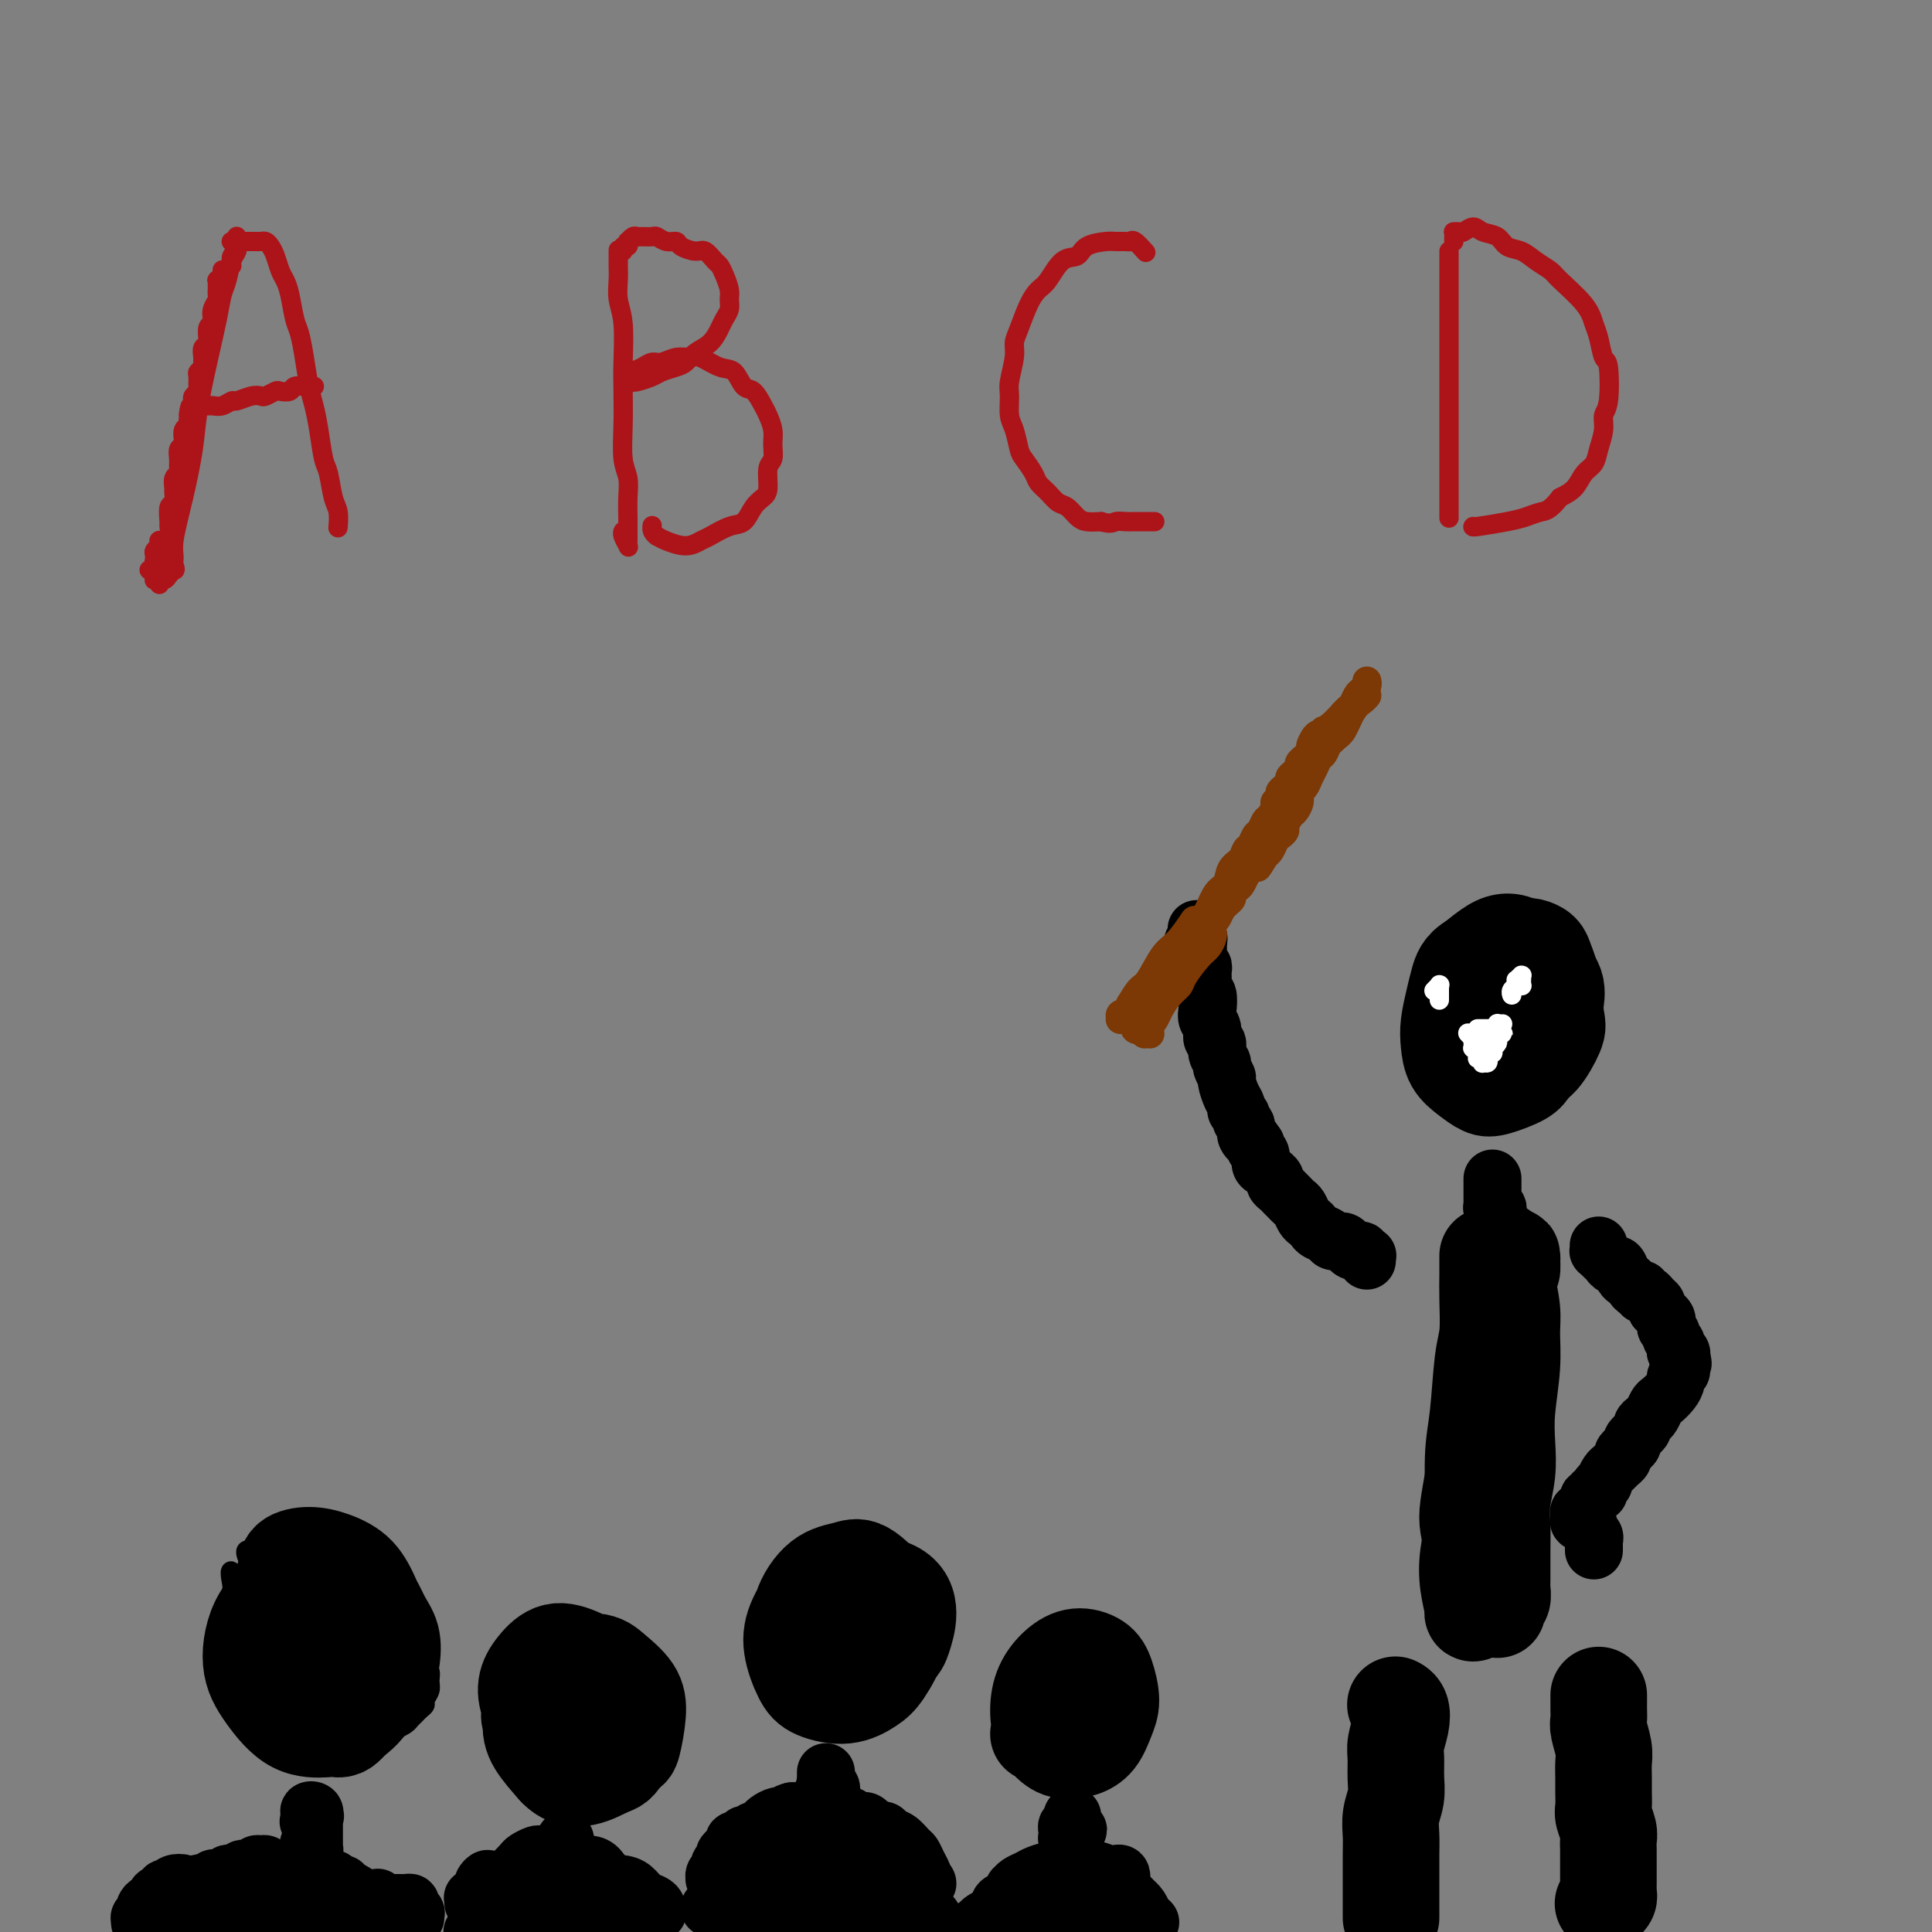 <svg viewBox='0 0 400 400' version='1.1' xmlns='http://www.w3.org/2000/svg' xmlns:xlink='http://www.w3.org/1999/xlink'><rect x="0" y="0" width="400" height="400" fill="#808080" stroke="none"/><g fill='none' stroke='#AD1419' stroke-width='4' stroke-linecap='round' stroke-linejoin='round'><path d='M49,49c-0.002,0.016 -0.003,0.033 0,0c0.003,-0.033 0.012,-0.115 0,0c-0.012,0.115 -0.045,0.427 0,1c0.045,0.573 0.167,1.405 0,2c-0.167,0.595 -0.625,0.952 -1,2c-0.375,1.048 -0.668,2.788 -1,4c-0.332,1.212 -0.704,1.895 -1,3c-0.296,1.105 -0.515,2.633 -1,5c-0.485,2.367 -1.234,5.572 -2,9c-0.766,3.428 -1.549,7.080 -2,10c-0.451,2.920 -0.569,5.107 -1,8c-0.431,2.893 -1.173,6.493 -2,10c-0.827,3.507 -1.738,6.922 -2,9c-0.262,2.078 0.126,2.819 0,4c-0.126,1.181 -0.766,2.801 -1,3c-0.234,0.199 -0.063,-1.023 0,-2c0.063,-0.977 0.018,-1.708 0,-2c-0.018,-0.292 -0.009,-0.146 0,0'/><path d='M48,50c-0.111,-0.000 -0.223,-0.000 0,0c0.223,0.000 0.780,0.000 1,0c0.220,-0.000 0.104,-0.000 0,0c-0.104,0.000 -0.197,0.000 0,0c0.197,-0.000 0.683,-0.001 1,0c0.317,0.001 0.466,0.003 1,0c0.534,-0.003 1.452,-0.010 2,0c0.548,0.010 0.724,0.037 1,0c0.276,-0.037 0.651,-0.137 1,0c0.349,0.137 0.671,0.513 1,1c0.329,0.487 0.666,1.086 1,2c0.334,0.914 0.667,2.144 1,3c0.333,0.856 0.667,1.339 1,2c0.333,0.661 0.667,1.499 1,3c0.333,1.501 0.667,3.664 1,5c0.333,1.336 0.667,1.846 1,3c0.333,1.154 0.667,2.953 1,5c0.333,2.047 0.667,4.341 1,6c0.333,1.659 0.666,2.682 1,4c0.334,1.318 0.668,2.932 1,5c0.332,2.068 0.663,4.590 1,6c0.337,1.410 0.679,1.709 1,3c0.321,1.291 0.622,3.575 1,5c0.378,1.425 0.833,1.989 1,3c0.167,1.011 0.045,2.467 0,3c-0.045,0.533 -0.012,0.144 0,0c0.012,-0.144 0.003,-0.041 0,0c-0.003,0.041 -0.002,0.021 0,0'/><path d='M44,84c-0.032,-0.000 -0.065,-0.000 0,0c0.065,0.000 0.227,0.000 0,0c-0.227,-0.000 -0.841,-0.000 -1,0c-0.159,0.000 0.139,0.000 0,0c-0.139,-0.000 -0.714,-0.000 -1,0c-0.286,0.000 -0.281,0.001 0,0c0.281,-0.001 0.839,-0.004 1,0c0.161,0.004 -0.075,0.016 0,0c0.075,-0.016 0.460,-0.061 1,0c0.540,0.061 1.234,0.226 2,0c0.766,-0.226 1.605,-0.844 2,-1c0.395,-0.156 0.348,0.151 1,0c0.652,-0.151 2.005,-0.759 3,-1c0.995,-0.241 1.633,-0.116 2,0c0.367,0.116 0.465,0.224 1,0c0.535,-0.224 1.509,-0.778 2,-1c0.491,-0.222 0.498,-0.112 1,0c0.502,0.112 1.497,0.226 2,0c0.503,-0.226 0.513,-0.793 1,-1c0.487,-0.207 1.452,-0.056 2,0c0.548,0.056 0.679,0.015 1,0c0.321,-0.015 0.832,-0.004 1,0c0.168,0.004 -0.006,0.001 0,0c0.006,-0.001 0.194,-0.000 0,0c-0.194,0.000 -0.770,0.000 -1,0c-0.230,-0.000 -0.115,-0.000 0,0'/><path d='M128,52c-0.001,0.073 -0.001,0.147 0,0c0.001,-0.147 0.004,-0.514 0,0c-0.004,0.514 -0.015,1.911 0,3c0.015,1.089 0.057,1.871 0,3c-0.057,1.129 -0.211,2.606 0,4c0.211,1.394 0.788,2.704 1,5c0.212,2.296 0.061,5.576 0,8c-0.061,2.424 -0.030,3.992 0,6c0.030,2.008 0.061,4.457 0,7c-0.061,2.543 -0.212,5.181 0,7c0.212,1.819 0.789,2.820 1,4c0.211,1.180 0.057,2.540 0,4c-0.057,1.460 -0.015,3.022 0,4c0.015,0.978 0.005,1.374 0,2c-0.005,0.626 -0.005,1.482 0,2c0.005,0.518 0.015,0.699 0,1c-0.015,0.301 -0.057,0.721 0,1c0.057,0.279 0.211,0.415 0,0c-0.211,-0.415 -0.788,-1.381 -1,-2c-0.212,-0.619 -0.061,-0.891 0,-1c0.061,-0.109 0.030,-0.054 0,0'/><path d='M129,52c-0.112,-0.455 -0.223,-0.910 0,-1c0.223,-0.090 0.781,0.186 1,0c0.219,-0.186 0.099,-0.835 0,-1c-0.099,-0.165 -0.177,0.152 0,0c0.177,-0.152 0.610,-0.774 1,-1c0.390,-0.226 0.737,-0.057 1,0c0.263,0.057 0.442,0.000 1,0c0.558,-0.000 1.496,0.055 2,0c0.504,-0.055 0.576,-0.221 1,0c0.424,0.221 1.202,0.828 2,1c0.798,0.172 1.618,-0.091 2,0c0.382,0.091 0.326,0.534 1,1c0.674,0.466 2.078,0.953 3,1c0.922,0.047 1.361,-0.346 2,0c0.639,0.346 1.477,1.429 2,2c0.523,0.571 0.729,0.628 1,1c0.271,0.372 0.605,1.058 1,2c0.395,0.942 0.849,2.138 1,3c0.151,0.862 -0.003,1.390 0,2c0.003,0.610 0.163,1.304 0,2c-0.163,0.696 -0.649,1.395 -1,2c-0.351,0.605 -0.568,1.118 -1,2c-0.432,0.882 -1.078,2.134 -2,3c-0.922,0.866 -2.118,1.345 -3,2c-0.882,0.655 -1.448,1.486 -2,2c-0.552,0.514 -1.090,0.712 -2,1c-0.910,0.288 -2.192,0.665 -3,1c-0.808,0.335 -1.141,0.629 -2,1c-0.859,0.371 -2.246,0.820 -3,1c-0.754,0.180 -0.877,0.090 -1,0'/><path d='M131,79c-2.704,1.302 -1.465,0.556 -1,0c0.465,-0.556 0.155,-0.924 0,-1c-0.155,-0.076 -0.156,0.138 0,0c0.156,-0.138 0.467,-0.629 1,-1c0.533,-0.371 1.288,-0.621 2,-1c0.712,-0.379 1.382,-0.888 2,-1c0.618,-0.112 1.183,0.174 2,0c0.817,-0.174 1.885,-0.806 3,-1c1.115,-0.194 2.277,0.050 3,0c0.723,-0.050 1.009,-0.394 2,0c0.991,0.394 2.689,1.527 4,2c1.311,0.473 2.235,0.286 3,1c0.765,0.714 1.372,2.330 2,3c0.628,0.670 1.278,0.395 2,1c0.722,0.605 1.515,2.092 2,3c0.485,0.908 0.662,1.238 1,2c0.338,0.762 0.837,1.955 1,3c0.163,1.045 -0.011,1.943 0,3c0.011,1.057 0.207,2.274 0,3c-0.207,0.726 -0.817,0.962 -1,2c-0.183,1.038 0.063,2.879 0,4c-0.063,1.121 -0.433,1.523 -1,2c-0.567,0.477 -1.331,1.030 -2,2c-0.669,0.970 -1.245,2.355 -2,3c-0.755,0.645 -1.690,0.548 -3,1c-1.310,0.452 -2.995,1.453 -4,2c-1.005,0.547 -1.331,0.642 -2,1c-0.669,0.358 -1.680,0.981 -3,1c-1.320,0.019 -2.949,-0.566 -4,-1c-1.051,-0.434 -1.526,-0.717 -2,-1'/><path d='M136,111c-1.156,-0.756 -1.044,-1.644 -1,-2c0.044,-0.356 0.022,-0.178 0,0'/><path d='M237,52c0.201,0.227 0.401,0.453 0,0c-0.401,-0.453 -1.404,-1.586 -2,-2c-0.596,-0.414 -0.786,-0.109 -1,0c-0.214,0.109 -0.451,0.023 -1,0c-0.549,-0.023 -1.410,0.018 -2,0c-0.590,-0.018 -0.910,-0.096 -2,0c-1.090,0.096 -2.949,0.368 -4,1c-1.051,0.632 -1.293,1.626 -2,2c-0.707,0.374 -1.881,0.127 -3,1c-1.119,0.873 -2.185,2.867 -3,4c-0.815,1.133 -1.380,1.407 -2,2c-0.620,0.593 -1.294,1.507 -2,3c-0.706,1.493 -1.443,3.567 -2,5c-0.557,1.433 -0.935,2.225 -1,3c-0.065,0.775 0.182,1.532 0,3c-0.182,1.468 -0.792,3.647 -1,5c-0.208,1.353 -0.015,1.880 0,3c0.015,1.120 -0.147,2.832 0,4c0.147,1.168 0.602,1.794 1,3c0.398,1.206 0.740,2.994 1,4c0.260,1.006 0.440,1.229 1,2c0.560,0.771 1.501,2.089 2,3c0.499,0.911 0.557,1.413 1,2c0.443,0.587 1.273,1.257 2,2c0.727,0.743 1.352,1.558 2,2c0.648,0.442 1.318,0.510 2,1c0.682,0.490 1.376,1.401 2,2c0.624,0.599 1.178,0.885 2,1c0.822,0.115 1.911,0.057 3,0'/><path d='M228,108c1.975,0.619 2.413,0.166 3,0c0.587,-0.166 1.324,-0.044 2,0c0.676,0.044 1.291,0.012 2,0c0.709,-0.012 1.510,-0.003 2,0c0.490,0.003 0.667,0.001 1,0c0.333,-0.001 0.820,-0.000 1,0c0.180,0.000 0.051,0.000 0,0c-0.051,-0.000 -0.026,-0.000 0,0'/><path d='M300,53c0.000,-0.425 0.000,-0.850 0,-1c0.000,-0.150 0.000,-0.026 0,0c0.000,0.026 0.000,-0.045 0,0c0.000,0.045 0.000,0.205 0,1c-0.000,0.795 0.000,2.225 0,4c0.000,1.775 0.000,3.895 0,6c0.000,2.105 0.000,4.194 0,7c0.000,2.806 0.000,6.330 0,9c0.000,2.670 -0.000,4.488 0,7c0.000,2.512 0.000,5.720 0,8c0.000,2.280 0.000,3.632 0,5c0.000,1.368 0.000,2.750 0,4c0.000,1.250 0.000,2.366 0,3c0.000,0.634 -0.000,0.786 0,1c0.000,0.214 0.000,0.490 0,0c0.000,-0.490 0.000,-1.747 0,-3c0.000,-1.253 0.000,-2.501 0,-3c0.000,-0.499 0.000,-0.250 0,0'/><path d='M301,50c-0.000,-0.309 -0.001,-0.619 0,-1c0.001,-0.381 0.003,-0.835 0,-1c-0.003,-0.165 -0.013,-0.043 0,0c0.013,0.043 0.048,0.007 0,0c-0.048,-0.007 -0.180,0.015 0,0c0.180,-0.015 0.671,-0.069 1,0c0.329,0.069 0.496,0.260 1,0c0.504,-0.260 1.345,-0.971 2,-1c0.655,-0.029 1.122,0.625 2,1c0.878,0.375 2.165,0.471 3,1c0.835,0.529 1.218,1.490 2,2c0.782,0.510 1.964,0.569 3,1c1.036,0.431 1.927,1.235 3,2c1.073,0.765 2.329,1.491 3,2c0.671,0.509 0.757,0.803 2,2c1.243,1.197 3.643,3.299 5,5c1.357,1.701 1.671,3.002 2,4c0.329,0.998 0.673,1.695 1,3c0.327,1.305 0.639,3.219 1,4c0.361,0.781 0.773,0.428 1,2c0.227,1.572 0.269,5.068 0,7c-0.269,1.932 -0.849,2.298 -1,3c-0.151,0.702 0.126,1.739 0,3c-0.126,1.261 -0.655,2.747 -1,4c-0.345,1.253 -0.505,2.274 -1,3c-0.495,0.726 -1.326,1.157 -2,2c-0.674,0.843 -1.193,2.098 -2,3c-0.807,0.902 -1.904,1.451 -3,2'/><path d='M323,103c-2.156,2.797 -3.047,2.788 -4,3c-0.953,0.212 -1.968,0.645 -3,1c-1.032,0.355 -2.081,0.631 -4,1c-1.919,0.369 -4.709,0.830 -6,1c-1.291,0.170 -1.083,0.049 -1,0c0.083,-0.049 0.042,-0.024 0,0'/></g>
<g fill='none' stroke='#000000' stroke-width='4' stroke-linecap='round' stroke-linejoin='round'><path d='M304,193c-0.345,-0.070 -0.691,-0.141 -1,0c-0.309,0.141 -0.582,0.492 -1,1c-0.418,0.508 -0.983,1.173 -2,3c-1.017,1.827 -2.487,4.815 -3,7c-0.513,2.185 -0.070,3.568 0,5c0.070,1.432 -0.233,2.913 0,4c0.233,1.087 1.003,1.781 2,3c0.997,1.219 2.223,2.964 3,4c0.777,1.036 1.107,1.362 2,2c0.893,0.638 2.349,1.587 4,2c1.651,0.413 3.495,0.290 5,0c1.505,-0.290 2.670,-0.746 4,-1c1.330,-0.254 2.824,-0.307 4,-1c1.176,-0.693 2.032,-2.028 3,-3c0.968,-0.972 2.046,-1.581 3,-3c0.954,-1.419 1.783,-3.648 2,-5c0.217,-1.352 -0.178,-1.828 0,-3c0.178,-1.172 0.928,-3.042 1,-4c0.072,-0.958 -0.533,-1.006 -1,-2c-0.467,-0.994 -0.795,-2.936 -1,-4c-0.205,-1.064 -0.288,-1.252 -1,-2c-0.712,-0.748 -2.054,-2.057 -3,-3c-0.946,-0.943 -1.497,-1.519 -2,-2c-0.503,-0.481 -0.957,-0.868 -2,-1c-1.043,-0.132 -2.674,-0.009 -4,0c-1.326,0.009 -2.347,-0.097 -3,0c-0.653,0.097 -0.938,0.397 -2,1c-1.062,0.603 -2.901,1.508 -4,2c-1.099,0.492 -1.457,0.569 -2,1c-0.543,0.431 -1.272,1.215 -2,2'/><path d='M303,196c-2.420,1.278 -1.970,1.472 -2,2c-0.030,0.528 -0.541,1.389 -1,2c-0.459,0.611 -0.866,0.973 -1,2c-0.134,1.027 0.006,2.721 0,4c-0.006,1.279 -0.159,2.143 0,3c0.159,0.857 0.631,1.706 1,3c0.369,1.294 0.635,3.031 1,4c0.365,0.969 0.829,1.168 2,2c1.171,0.832 3.048,2.297 4,3c0.952,0.703 0.978,0.646 3,0c2.022,-0.646 6.041,-1.880 8,-3c1.959,-1.120 1.859,-2.126 2,-3c0.141,-0.874 0.522,-1.615 1,-3c0.478,-1.385 1.052,-3.415 1,-5c-0.052,-1.585 -0.729,-2.727 -1,-4c-0.271,-1.273 -0.134,-2.679 -1,-4c-0.866,-1.321 -2.733,-2.556 -4,-3c-1.267,-0.444 -1.934,-0.095 -3,0c-1.066,0.095 -2.533,-0.063 -4,1c-1.467,1.063 -2.936,3.346 -4,5c-1.064,1.654 -1.722,2.680 -2,4c-0.278,1.320 -0.175,2.935 0,5c0.175,2.065 0.422,4.579 1,6c0.578,1.421 1.488,1.750 3,2c1.512,0.250 3.626,0.421 5,0c1.374,-0.421 2.007,-1.432 3,-2c0.993,-0.568 2.344,-0.691 3,-3c0.656,-2.309 0.616,-6.802 0,-9c-0.616,-2.198 -1.808,-2.099 -3,-2'/><path d='M315,203c-1.207,-1.856 -2.724,-0.996 -4,0c-1.276,0.996 -2.310,2.128 -3,3c-0.690,0.872 -1.034,1.485 -1,3c0.034,1.515 0.446,3.932 1,5c0.554,1.068 1.249,0.786 2,1c0.751,0.214 1.559,0.925 3,0c1.441,-0.925 3.517,-3.486 4,-5c0.483,-1.514 -0.627,-1.981 -2,-2c-1.373,-0.019 -3.009,0.409 -4,1c-0.991,0.591 -1.337,1.346 -2,3c-0.663,1.654 -1.642,4.206 -2,7c-0.358,2.794 -0.097,5.829 0,8c0.097,2.171 0.028,3.477 0,4c-0.028,0.523 -0.014,0.261 0,0'/></g>
<g fill='none' stroke='#000000' stroke-width='20' stroke-linecap='round' stroke-linejoin='round'><path d='M314,199c-0.332,0.019 -0.663,0.038 -1,0c-0.337,-0.038 -0.679,-0.134 -1,0c-0.321,0.134 -0.620,0.498 -1,1c-0.380,0.502 -0.842,1.142 -1,2c-0.158,0.858 -0.012,1.933 0,3c0.012,1.067 -0.110,2.125 0,3c0.110,0.875 0.452,1.568 1,2c0.548,0.432 1.303,0.605 2,1c0.697,0.395 1.335,1.014 2,1c0.665,-0.014 1.356,-0.660 2,-1c0.644,-0.340 1.241,-0.374 2,-1c0.759,-0.626 1.679,-1.845 2,-3c0.321,-1.155 0.041,-2.247 0,-3c-0.041,-0.753 0.155,-1.169 0,-2c-0.155,-0.831 -0.662,-2.078 -1,-3c-0.338,-0.922 -0.507,-1.520 -1,-2c-0.493,-0.480 -1.311,-0.841 -2,-1c-0.689,-0.159 -1.249,-0.117 -2,0c-0.751,0.117 -1.694,0.307 -3,1c-1.306,0.693 -2.977,1.888 -4,3c-1.023,1.112 -1.399,2.140 -2,3c-0.601,0.860 -1.427,1.551 -2,3c-0.573,1.449 -0.892,3.657 -1,5c-0.108,1.343 -0.005,1.822 1,3c1.005,1.178 2.913,3.057 4,4c1.087,0.943 1.355,0.952 2,1c0.645,0.048 1.668,0.137 3,0c1.332,-0.137 2.974,-0.498 4,-1c1.026,-0.502 1.436,-1.143 2,-2c0.564,-0.857 1.282,-1.928 2,-3'/><path d='M321,213c1.455,-1.545 1.094,-2.406 1,-3c-0.094,-0.594 0.081,-0.920 0,-2c-0.081,-1.080 -0.416,-2.913 -1,-4c-0.584,-1.087 -1.417,-1.429 -2,-2c-0.583,-0.571 -0.917,-1.372 -2,-2c-1.083,-0.628 -2.917,-1.082 -4,-1c-1.083,0.082 -1.415,0.700 -2,1c-0.585,0.300 -1.422,0.282 -3,2c-1.578,1.718 -3.897,5.171 -5,7c-1.103,1.829 -0.990,2.035 -1,3c-0.010,0.965 -0.142,2.691 0,4c0.142,1.309 0.558,2.201 1,3c0.442,0.799 0.909,1.505 2,2c1.091,0.495 2.807,0.780 4,1c1.193,0.220 1.865,0.376 3,0c1.135,-0.376 2.734,-1.282 4,-2c1.266,-0.718 2.198,-1.248 3,-2c0.802,-0.752 1.474,-1.728 2,-3c0.526,-1.272 0.906,-2.841 1,-4c0.094,-1.159 -0.098,-1.907 0,-3c0.098,-1.093 0.486,-2.529 0,-4c-0.486,-1.471 -1.845,-2.977 -3,-4c-1.155,-1.023 -2.105,-1.563 -3,-2c-0.895,-0.437 -1.735,-0.770 -3,-1c-1.265,-0.230 -2.956,-0.355 -4,0c-1.044,0.355 -1.440,1.192 -2,2c-0.560,0.808 -1.284,1.588 -2,3c-0.716,1.412 -1.423,3.457 -2,5c-0.577,1.543 -1.022,2.584 -1,4c0.022,1.416 0.511,3.208 1,5'/><path d='M303,216c0.382,1.970 1.338,2.395 2,3c0.662,0.605 1.032,1.389 2,2c0.968,0.611 2.536,1.049 4,1c1.464,-0.049 2.824,-0.585 4,-1c1.176,-0.415 2.169,-0.708 3,-2c0.831,-1.292 1.501,-3.583 2,-5c0.499,-1.417 0.828,-1.960 1,-3c0.172,-1.040 0.189,-2.577 0,-4c-0.189,-1.423 -0.583,-2.733 -1,-4c-0.417,-1.267 -0.857,-2.493 -3,-3c-2.143,-0.507 -5.987,-0.297 -8,0c-2.013,0.297 -2.193,0.682 -3,2c-0.807,1.318 -2.239,3.571 -3,5c-0.761,1.429 -0.851,2.036 -1,3c-0.149,0.964 -0.357,2.284 0,4c0.357,1.716 1.278,3.826 2,5c0.722,1.174 1.246,1.411 2,2c0.754,0.589 1.740,1.528 3,2c1.260,0.472 2.794,0.476 4,0c1.206,-0.476 2.082,-1.434 3,-2c0.918,-0.566 1.877,-0.741 3,-2c1.123,-1.259 2.411,-3.601 3,-5c0.589,-1.399 0.478,-1.853 0,-4c-0.478,-2.147 -1.324,-5.985 -2,-8c-0.676,-2.015 -1.184,-2.206 -2,-3c-0.816,-0.794 -1.940,-2.192 -3,-3c-1.060,-0.808 -2.055,-1.025 -3,-1c-0.945,0.025 -1.842,0.293 -3,1c-1.158,0.707 -2.579,1.854 -4,3'/><path d='M305,199c-2.182,1.195 -2.636,2.683 -3,4c-0.364,1.317 -0.639,2.464 -1,4c-0.361,1.536 -0.809,3.462 -1,5c-0.191,1.538 -0.125,2.687 0,4c0.125,1.313 0.310,2.791 1,4c0.690,1.209 1.885,2.151 3,3c1.115,0.849 2.149,1.606 3,2c0.851,0.394 1.517,0.425 3,0c1.483,-0.425 3.781,-1.304 5,-2c1.219,-0.696 1.358,-1.207 2,-2c0.642,-0.793 1.786,-1.866 2,-3c0.214,-1.134 -0.503,-2.328 -1,-3c-0.497,-0.672 -0.774,-0.821 -2,-1c-1.226,-0.179 -3.401,-0.388 -5,0c-1.599,0.388 -2.623,1.374 -3,2c-0.377,0.626 -0.108,0.893 0,1c0.108,0.107 0.054,0.053 0,0'/><path d='M310,260c-0.002,-0.068 -0.004,-0.136 0,0c0.004,0.136 0.015,0.476 0,1c-0.015,0.524 -0.057,1.234 0,2c0.057,0.766 0.211,1.589 0,3c-0.211,1.411 -0.789,3.408 -1,5c-0.211,1.592 -0.057,2.777 0,4c0.057,1.223 0.015,2.483 0,4c-0.015,1.517 -0.004,3.291 0,4c0.004,0.709 0.002,0.355 0,0'/><path d='M308,261c0.000,-0.472 0.001,-0.945 0,-1c-0.001,-0.055 -0.003,0.306 0,1c0.003,0.694 0.012,1.720 0,3c-0.012,1.280 -0.046,2.814 0,5c0.046,2.186 0.171,5.023 0,7c-0.171,1.977 -0.638,3.094 -1,6c-0.362,2.906 -0.620,7.602 -1,11c-0.380,3.398 -0.883,5.499 -1,9c-0.117,3.501 0.151,8.402 0,12c-0.151,3.598 -0.721,5.892 -1,8c-0.279,2.108 -0.268,4.028 0,6c0.268,1.972 0.793,3.995 1,5c0.207,1.005 0.097,0.993 0,1c-0.097,0.007 -0.181,0.034 0,-1c0.181,-1.034 0.627,-3.130 1,-5c0.373,-1.870 0.673,-3.513 1,-6c0.327,-2.487 0.680,-5.819 1,-9c0.320,-3.181 0.607,-6.210 1,-9c0.393,-2.790 0.893,-5.339 1,-9c0.107,-3.661 -0.178,-8.434 0,-12c0.178,-3.566 0.818,-5.926 1,-8c0.182,-2.074 -0.095,-3.863 0,-6c0.095,-2.137 0.561,-4.623 1,-6c0.439,-1.377 0.850,-1.644 1,-2c0.150,-0.356 0.037,-0.801 0,-1c-0.037,-0.199 0.001,-0.153 0,0c-0.001,0.153 -0.042,0.412 0,1c0.042,0.588 0.165,1.504 0,2c-0.165,0.496 -0.619,0.570 -1,1c-0.381,0.430 -0.691,1.215 -1,2'/><path d='M311,266c-0.309,0.919 -0.083,0.215 0,0c0.083,-0.215 0.022,0.059 0,0c-0.022,-0.059 -0.006,-0.450 0,-1c0.006,-0.550 0.001,-1.260 0,-2c-0.001,-0.740 0.004,-1.512 0,-2c-0.004,-0.488 -0.015,-0.693 0,-1c0.015,-0.307 0.055,-0.717 0,-1c-0.055,-0.283 -0.207,-0.439 0,0c0.207,0.439 0.773,1.473 1,2c0.227,0.527 0.114,0.549 0,1c-0.114,0.451 -0.230,1.333 0,3c0.230,1.667 0.808,4.121 1,6c0.192,1.879 0.000,3.183 0,5c-0.000,1.817 0.192,4.148 0,7c-0.192,2.852 -0.770,6.226 -1,9c-0.230,2.774 -0.114,4.949 0,7c0.114,2.051 0.227,3.978 0,6c-0.227,2.022 -0.793,4.137 -1,6c-0.207,1.863 -0.054,3.473 0,5c0.054,1.527 0.011,2.972 0,5c-0.011,2.028 0.011,4.638 0,6c-0.011,1.362 -0.056,1.477 0,2c0.056,0.523 0.211,1.454 0,2c-0.211,0.546 -0.789,0.707 -1,1c-0.211,0.293 -0.057,0.720 0,1c0.057,0.280 0.015,0.415 0,0c-0.015,-0.415 -0.004,-1.381 0,-2c0.004,-0.619 0.001,-0.891 0,-2c-0.001,-1.109 -0.001,-3.054 0,-5'/><path d='M310,324c-0.159,-2.894 -0.057,-6.629 0,-10c0.057,-3.371 0.068,-6.376 0,-9c-0.068,-2.624 -0.214,-4.866 0,-8c0.214,-3.134 0.789,-7.162 1,-10c0.211,-2.838 0.058,-4.488 0,-7c-0.058,-2.512 -0.019,-5.885 0,-8c0.019,-2.115 0.020,-2.972 0,-4c-0.020,-1.028 -0.061,-2.226 0,-3c0.061,-0.774 0.222,-1.125 0,-1c-0.222,0.125 -0.829,0.726 -1,2c-0.171,1.274 0.094,3.221 0,5c-0.094,1.779 -0.547,3.391 -1,6c-0.453,2.609 -0.906,6.216 -1,9c-0.094,2.784 0.171,4.746 0,7c-0.171,2.254 -0.778,4.799 -1,8c-0.222,3.201 -0.061,7.057 0,10c0.061,2.943 0.020,4.974 0,7c-0.020,2.026 -0.021,4.047 0,6c0.021,1.953 0.062,3.839 0,5c-0.062,1.161 -0.227,1.596 0,2c0.227,0.404 0.844,0.778 1,1c0.156,0.222 -0.151,0.294 0,0c0.151,-0.294 0.758,-0.954 1,-2c0.242,-1.046 0.117,-2.478 0,-4c-0.117,-1.522 -0.227,-3.135 0,-5c0.227,-1.865 0.790,-3.983 1,-7c0.210,-3.017 0.067,-6.932 0,-10c-0.067,-3.068 -0.056,-5.287 0,-7c0.056,-1.713 0.159,-2.918 0,-4c-0.159,-1.082 -0.579,-2.041 -1,-3'/><path d='M309,290c-0.024,-6.452 -0.584,-1.584 -1,1c-0.416,2.584 -0.687,2.882 -1,4c-0.313,1.118 -0.669,3.056 -1,5c-0.331,1.944 -0.636,3.895 -1,6c-0.364,2.105 -0.787,4.364 -1,6c-0.213,1.636 -0.216,2.649 0,4c0.216,1.351 0.651,3.041 1,4c0.349,0.959 0.612,1.189 1,1c0.388,-0.189 0.902,-0.796 1,-1c0.098,-0.204 -0.221,-0.003 0,0c0.221,0.003 0.983,-0.191 1,0c0.017,0.191 -0.709,0.769 -1,1c-0.291,0.231 -0.145,0.116 0,0'/><path d='M289,353c-0.001,-0.000 -0.001,-0.001 0,0c0.001,0.001 0.004,0.002 0,0c-0.004,-0.002 -0.014,-0.007 0,0c0.014,0.007 0.053,0.025 0,0c-0.053,-0.025 -0.196,-0.093 0,0c0.196,0.093 0.732,0.348 1,1c0.268,0.652 0.269,1.699 0,3c-0.269,1.301 -0.808,2.854 -1,4c-0.192,1.146 -0.037,1.885 0,3c0.037,1.115 -0.043,2.607 0,4c0.043,1.393 0.208,2.687 0,4c-0.208,1.313 -0.788,2.644 -1,4c-0.212,1.356 -0.057,2.738 0,4c0.057,1.262 0.015,2.404 0,4c-0.015,1.596 -0.004,3.647 0,5c0.004,1.353 0.001,2.009 0,3c-0.001,0.991 -0.000,2.318 0,3c0.000,0.682 0.000,0.719 0,1c-0.000,0.281 -0.000,0.806 0,1c0.000,0.194 0.000,0.055 0,0c-0.000,-0.055 -0.000,-0.028 0,0'/><path d='M331,352c-0.000,-0.423 -0.000,-0.846 0,-1c0.000,-0.154 0.000,-0.039 0,0c-0.000,0.039 -0.000,0.002 0,0c0.000,-0.002 0.000,0.030 0,0c-0.000,-0.030 -0.001,-0.123 0,0c0.001,0.123 0.004,0.462 0,1c-0.004,0.538 -0.015,1.274 0,2c0.015,0.726 0.057,1.443 0,2c-0.057,0.557 -0.211,0.953 0,2c0.211,1.047 0.789,2.746 1,4c0.211,1.254 0.056,2.064 0,3c-0.056,0.936 -0.011,1.998 0,3c0.011,1.002 -0.011,1.945 0,3c0.011,1.055 0.056,2.221 0,3c-0.056,0.779 -0.211,1.171 0,2c0.211,0.829 0.789,2.095 1,3c0.211,0.905 0.057,1.451 0,2c-0.057,0.549 -0.015,1.103 0,2c0.015,0.897 0.004,2.138 0,3c-0.004,0.862 -0.000,1.344 0,2c0.000,0.656 -0.004,1.486 0,2c0.004,0.514 0.015,0.712 0,1c-0.015,0.288 -0.056,0.665 0,1c0.056,0.335 0.207,0.629 0,1c-0.207,0.371 -0.774,0.820 -1,1c-0.226,0.180 -0.113,0.090 0,0'/></g>
<g fill='none' stroke='#000000' stroke-width='12' stroke-linecap='round' stroke-linejoin='round'><path d='M283,261c-0.000,-0.423 -0.000,-0.845 0,-1c0.000,-0.155 0.001,-0.042 0,0c-0.001,0.042 -0.004,0.012 0,0c0.004,-0.012 0.016,-0.007 0,0c-0.016,0.007 -0.060,0.016 0,0c0.060,-0.016 0.223,-0.056 0,0c-0.223,0.056 -0.834,0.208 -1,0c-0.166,-0.208 0.111,-0.778 0,-1c-0.111,-0.222 -0.611,-0.097 -1,0c-0.389,0.097 -0.666,0.167 -1,0c-0.334,-0.167 -0.723,-0.569 -1,-1c-0.277,-0.431 -0.441,-0.889 -1,-1c-0.559,-0.111 -1.512,0.125 -2,0c-0.488,-0.125 -0.512,-0.610 -1,-1c-0.488,-0.390 -1.440,-0.686 -2,-1c-0.560,-0.314 -0.727,-0.647 -1,-1c-0.273,-0.353 -0.650,-0.724 -1,-1c-0.350,-0.276 -0.671,-0.455 -1,-1c-0.329,-0.545 -0.665,-1.455 -1,-2c-0.335,-0.545 -0.668,-0.723 -1,-1c-0.332,-0.277 -0.662,-0.652 -1,-1c-0.338,-0.348 -0.682,-0.671 -1,-1c-0.318,-0.329 -0.610,-0.666 -1,-1c-0.390,-0.334 -0.879,-0.666 -1,-1c-0.121,-0.334 0.126,-0.671 0,-1c-0.126,-0.329 -0.626,-0.652 -1,-1c-0.374,-0.348 -0.622,-0.723 -1,-1c-0.378,-0.277 -0.885,-0.456 -1,-1c-0.115,-0.544 0.161,-1.454 0,-2c-0.161,-0.546 -0.760,-0.727 -1,-1c-0.240,-0.273 -0.120,-0.636 0,-1'/><path d='M260,237c-1.708,-2.515 -0.978,-1.304 -1,-1c-0.022,0.304 -0.794,-0.300 -1,-1c-0.206,-0.700 0.156,-1.497 0,-2c-0.156,-0.503 -0.829,-0.714 -1,-1c-0.171,-0.286 0.160,-0.648 0,-1c-0.160,-0.352 -0.812,-0.695 -1,-1c-0.188,-0.305 0.089,-0.572 0,-1c-0.089,-0.428 -0.545,-1.017 -1,-2c-0.455,-0.983 -0.911,-2.360 -1,-3c-0.089,-0.640 0.187,-0.543 0,-1c-0.187,-0.457 -0.839,-1.470 -1,-2c-0.161,-0.530 0.168,-0.579 0,-1c-0.168,-0.421 -0.833,-1.215 -1,-2c-0.167,-0.785 0.165,-1.560 0,-2c-0.165,-0.440 -0.828,-0.545 -1,-1c-0.172,-0.455 0.146,-1.259 0,-2c-0.146,-0.741 -0.757,-1.420 -1,-2c-0.243,-0.580 -0.118,-1.062 0,-2c0.118,-0.938 0.229,-2.331 0,-3c-0.229,-0.669 -0.797,-0.612 -1,-1c-0.203,-0.388 -0.040,-1.220 0,-2c0.040,-0.780 -0.042,-1.508 0,-2c0.042,-0.492 0.207,-0.748 0,-1c-0.207,-0.252 -0.788,-0.498 -1,-1c-0.212,-0.502 -0.057,-1.259 0,-2c0.057,-0.741 0.015,-1.467 0,-2c-0.015,-0.533 -0.004,-0.874 0,-1c0.004,-0.126 0.001,-0.036 0,0c-0.001,0.036 -0.001,0.018 0,0'/><path d='M248,194c-0.480,-3.237 -0.181,-0.829 0,0c0.181,0.829 0.244,0.078 0,0c-0.244,-0.078 -0.797,0.518 -1,1c-0.203,0.482 -0.058,0.852 0,1c0.058,0.148 0.029,0.074 0,0'/><path d='M331,258c-0.006,-0.120 -0.013,-0.240 0,0c0.013,0.240 0.045,0.839 0,1c-0.045,0.161 -0.167,-0.116 0,0c0.167,0.116 0.622,0.626 1,1c0.378,0.374 0.679,0.611 1,1c0.321,0.389 0.664,0.930 1,1c0.336,0.070 0.667,-0.331 1,0c0.333,0.331 0.668,1.394 1,2c0.332,0.606 0.663,0.755 1,1c0.337,0.245 0.682,0.587 1,1c0.318,0.413 0.610,0.898 1,1c0.390,0.102 0.879,-0.180 1,0c0.121,0.180 -0.125,0.823 0,1c0.125,0.177 0.621,-0.111 1,0c0.379,0.111 0.640,0.621 1,1c0.360,0.379 0.818,0.626 1,1c0.182,0.374 0.088,0.874 0,1c-0.088,0.126 -0.168,-0.121 0,0c0.168,0.121 0.585,0.610 1,1c0.415,0.390 0.828,0.682 1,1c0.172,0.318 0.102,0.662 0,1c-0.102,0.338 -0.238,0.669 0,1c0.238,0.331 0.849,0.662 1,1c0.151,0.338 -0.157,0.683 0,1c0.157,0.317 0.778,0.606 1,1c0.222,0.394 0.046,0.893 0,1c-0.046,0.107 0.039,-0.177 0,0c-0.039,0.177 -0.203,0.817 0,1c0.203,0.183 0.772,-0.091 1,0c0.228,0.091 0.114,0.545 0,1'/><path d='M348,281c0.772,1.941 0.203,1.294 0,1c-0.203,-0.294 -0.040,-0.234 0,0c0.040,0.234 -0.044,0.643 0,1c0.044,0.357 0.215,0.663 0,1c-0.215,0.337 -0.817,0.705 -1,1c-0.183,0.295 0.053,0.517 0,1c-0.053,0.483 -0.395,1.229 -1,2c-0.605,0.771 -1.473,1.569 -2,2c-0.527,0.431 -0.714,0.496 -1,1c-0.286,0.504 -0.673,1.448 -1,2c-0.327,0.552 -0.595,0.711 -1,1c-0.405,0.289 -0.948,0.707 -1,1c-0.052,0.293 0.389,0.460 0,1c-0.389,0.540 -1.606,1.454 -2,2c-0.394,0.546 0.035,0.723 0,1c-0.035,0.277 -0.534,0.652 -1,1c-0.466,0.348 -0.898,0.669 -1,1c-0.102,0.331 0.126,0.671 0,1c-0.126,0.329 -0.607,0.648 -1,1c-0.393,0.352 -0.698,0.738 -1,1c-0.302,0.262 -0.602,0.400 -1,1c-0.398,0.600 -0.895,1.662 -1,2c-0.105,0.338 0.183,-0.049 0,0c-0.183,0.049 -0.837,0.534 -1,1c-0.163,0.466 0.166,0.912 0,1c-0.166,0.088 -0.828,-0.183 -1,0c-0.172,0.183 0.146,0.818 0,1c-0.146,0.182 -0.756,-0.091 -1,0c-0.244,0.091 -0.122,0.545 0,1'/><path d='M329,311c-2.957,4.659 -0.849,1.305 0,0c0.849,-1.305 0.438,-0.561 0,0c-0.438,0.561 -0.902,0.939 -1,1c-0.098,0.061 0.170,-0.194 0,0c-0.170,0.194 -0.778,0.837 -1,1c-0.222,0.163 -0.060,-0.153 0,0c0.060,0.153 0.016,0.777 0,1c-0.016,0.223 -0.004,0.046 0,0c0.004,-0.046 0.000,0.040 0,0c-0.000,-0.040 0.004,-0.207 0,0c-0.004,0.207 -0.015,0.787 0,1c0.015,0.213 0.057,0.058 0,0c-0.057,-0.058 -0.211,-0.020 0,0c0.211,0.020 0.789,0.023 1,0c0.211,-0.023 0.057,-0.073 0,0c-0.057,0.073 -0.016,0.267 0,0c0.016,-0.267 0.008,-0.997 0,-1c-0.008,-0.003 -0.017,0.720 0,1c0.017,0.280 0.061,0.116 0,0c-0.061,-0.116 -0.227,-0.186 0,0c0.227,0.186 0.845,0.627 1,1c0.155,0.373 -0.155,0.678 0,1c0.155,0.322 0.773,0.661 1,1c0.227,0.339 0.061,0.679 0,1c-0.061,0.321 -0.016,0.625 0,1c0.016,0.375 0.005,0.821 0,1c-0.005,0.179 -0.002,0.089 0,0'/></g>
<g fill='none' stroke='#7C3805' stroke-width='6' stroke-linecap='round' stroke-linejoin='round'><path d='M235,211c0.024,-0.447 0.048,-0.894 0,-1c-0.048,-0.106 -0.169,0.128 0,0c0.169,-0.128 0.627,-0.620 1,-1c0.373,-0.380 0.661,-0.649 1,-1c0.339,-0.351 0.728,-0.783 1,-1c0.272,-0.217 0.425,-0.218 1,-1c0.575,-0.782 1.571,-2.345 2,-3c0.429,-0.655 0.290,-0.402 1,-1c0.710,-0.598 2.271,-2.047 3,-3c0.729,-0.953 0.628,-1.410 1,-2c0.372,-0.590 1.217,-1.313 2,-2c0.783,-0.687 1.505,-1.339 2,-2c0.495,-0.661 0.762,-1.333 1,-2c0.238,-0.667 0.445,-1.330 1,-2c0.555,-0.670 1.458,-1.348 2,-2c0.542,-0.652 0.723,-1.278 1,-2c0.277,-0.722 0.652,-1.541 1,-2c0.348,-0.459 0.671,-0.560 1,-1c0.329,-0.440 0.665,-1.220 1,-2c0.335,-0.780 0.671,-1.561 1,-2c0.329,-0.439 0.653,-0.537 1,-1c0.347,-0.463 0.719,-1.290 1,-2c0.281,-0.710 0.472,-1.304 1,-2c0.528,-0.696 1.395,-1.496 2,-2c0.605,-0.504 0.949,-0.712 1,-1c0.051,-0.288 -0.193,-0.654 0,-1c0.193,-0.346 0.821,-0.670 1,-1c0.179,-0.330 -0.092,-0.666 0,-1c0.092,-0.334 0.546,-0.667 1,-1'/><path d='M267,166c5.112,-7.136 1.890,-2.475 1,-1c-0.890,1.475 0.550,-0.235 1,-1c0.450,-0.765 -0.090,-0.586 0,-1c0.090,-0.414 0.812,-1.420 1,-2c0.188,-0.580 -0.156,-0.732 0,-1c0.156,-0.268 0.811,-0.650 1,-1c0.189,-0.350 -0.089,-0.668 0,-1c0.089,-0.332 0.546,-0.677 1,-1c0.454,-0.323 0.905,-0.625 1,-1c0.095,-0.375 -0.167,-0.822 0,-1c0.167,-0.178 0.763,-0.085 1,0c0.237,0.085 0.115,0.162 0,0c-0.115,-0.162 -0.223,-0.564 0,-1c0.223,-0.436 0.777,-0.905 1,-1c0.223,-0.095 0.116,0.186 0,0c-0.116,-0.186 -0.242,-0.839 0,-1c0.242,-0.161 0.853,0.168 1,0c0.147,-0.168 -0.171,-0.834 0,-1c0.171,-0.166 0.831,0.167 1,0c0.169,-0.167 -0.152,-0.833 0,-1c0.152,-0.167 0.776,0.165 1,0c0.224,-0.165 0.046,-0.828 0,-1c-0.046,-0.172 0.040,0.146 0,0c-0.040,-0.146 -0.207,-0.757 0,-1c0.207,-0.243 0.787,-0.118 1,0c0.213,0.118 0.060,0.228 0,0c-0.060,-0.228 -0.026,-0.793 0,-1c0.026,-0.207 0.046,-0.056 0,0c-0.046,0.056 -0.156,0.016 0,0c0.156,-0.016 0.578,-0.008 1,0'/><path d='M280,147c2.011,-3.166 0.539,-1.580 0,-1c-0.539,0.580 -0.143,0.154 0,0c0.143,-0.154 0.034,-0.037 0,0c-0.034,0.037 0.006,-0.005 0,0c-0.006,0.005 -0.058,0.057 0,0c0.058,-0.057 0.227,-0.224 0,0c-0.227,0.224 -0.848,0.837 -1,1c-0.152,0.163 0.166,-0.125 0,0c-0.166,0.125 -0.814,0.664 -1,1c-0.186,0.336 0.091,0.470 0,1c-0.091,0.530 -0.549,1.455 -1,2c-0.451,0.545 -0.894,0.708 -1,1c-0.106,0.292 0.126,0.711 0,1c-0.126,0.289 -0.611,0.447 -1,1c-0.389,0.553 -0.681,1.500 -1,2c-0.319,0.500 -0.664,0.553 -1,1c-0.336,0.447 -0.664,1.288 -1,2c-0.336,0.712 -0.682,1.294 -1,2c-0.318,0.706 -0.610,1.536 -1,2c-0.390,0.464 -0.879,0.562 -1,1c-0.121,0.438 0.126,1.216 0,2c-0.126,0.784 -0.625,1.572 -1,2c-0.375,0.428 -0.625,0.495 -1,1c-0.375,0.505 -0.874,1.448 -1,2c-0.126,0.552 0.121,0.711 0,1c-0.121,0.289 -0.610,0.706 -1,1c-0.390,0.294 -0.682,0.464 -1,1c-0.318,0.536 -0.662,1.439 -1,2c-0.338,0.561 -0.669,0.781 -1,1'/><path d='M262,177c-2.902,4.755 -1.159,1.641 -1,1c0.159,-0.641 -1.268,1.190 -2,2c-0.732,0.810 -0.770,0.598 -1,1c-0.230,0.402 -0.653,1.417 -1,2c-0.347,0.583 -0.618,0.732 -1,1c-0.382,0.268 -0.876,0.653 -1,1c-0.124,0.347 0.122,0.656 0,1c-0.122,0.344 -0.611,0.722 -1,1c-0.389,0.278 -0.678,0.457 -1,1c-0.322,0.543 -0.678,1.451 -1,2c-0.322,0.549 -0.611,0.738 -1,1c-0.389,0.262 -0.879,0.595 -1,1c-0.121,0.405 0.126,0.882 0,1c-0.126,0.118 -0.625,-0.123 -1,0c-0.375,0.123 -0.626,0.611 -1,1c-0.374,0.389 -0.870,0.678 -1,1c-0.130,0.322 0.105,0.678 0,1c-0.105,0.322 -0.549,0.612 -1,1c-0.451,0.388 -0.908,0.874 -1,1c-0.092,0.126 0.182,-0.107 0,0c-0.182,0.107 -0.820,0.553 -1,1c-0.180,0.447 0.096,0.893 0,1c-0.096,0.107 -0.566,-0.125 -1,0c-0.434,0.125 -0.834,0.607 -1,1c-0.166,0.393 -0.100,0.697 0,1c0.100,0.303 0.234,0.606 0,1c-0.234,0.394 -0.836,0.879 -1,1c-0.164,0.121 0.110,-0.121 0,0c-0.110,0.121 -0.603,0.606 -1,1c-0.397,0.394 -0.699,0.697 -1,1'/><path d='M239,206c-3.493,4.730 -0.726,2.056 0,1c0.726,-1.056 -0.589,-0.494 -1,0c-0.411,0.494 0.082,0.921 0,1c-0.082,0.079 -0.739,-0.189 -1,0c-0.261,0.189 -0.126,0.835 0,1c0.126,0.165 0.244,-0.152 0,0c-0.244,0.152 -0.849,0.773 -1,1c-0.151,0.227 0.152,0.061 0,0c-0.152,-0.061 -0.759,-0.016 -1,0c-0.241,0.016 -0.116,0.004 0,0c0.116,-0.004 0.223,-0.001 0,0c-0.223,0.001 -0.778,0.001 -1,0c-0.222,-0.001 -0.113,-0.001 0,0c0.113,0.001 0.230,0.004 0,0c-0.230,-0.004 -0.809,-0.016 -1,0c-0.191,0.016 0.004,0.060 0,0c-0.004,-0.060 -0.209,-0.224 0,0c0.209,0.224 0.831,0.834 1,1c0.169,0.166 -0.113,-0.113 0,0c0.113,0.113 0.623,0.619 1,1c0.377,0.381 0.623,0.638 1,1c0.377,0.362 0.887,0.830 1,1c0.113,0.170 -0.170,0.043 0,0c0.170,-0.043 0.792,-0.001 1,0c0.208,0.001 0.000,-0.038 0,0c-0.000,0.038 0.206,0.155 0,0c-0.206,-0.155 -0.825,-0.580 -1,-1c-0.175,-0.420 0.093,-0.834 0,-1c-0.093,-0.166 -0.546,-0.083 -1,0'/><path d='M236,212c-0.691,0.929 -0.918,0.252 -1,0c-0.082,-0.252 -0.019,-0.081 0,0c0.019,0.081 -0.006,0.070 0,0c0.006,-0.070 0.043,-0.200 0,0c-0.043,0.200 -0.166,0.731 0,1c0.166,0.269 0.621,0.277 1,0c0.379,-0.277 0.682,-0.840 1,-1c0.318,-0.160 0.653,0.084 1,0c0.347,-0.084 0.707,-0.496 1,-1c0.293,-0.504 0.519,-1.101 1,-2c0.481,-0.899 1.218,-2.099 2,-3c0.782,-0.901 1.611,-1.502 2,-2c0.389,-0.498 0.339,-0.894 1,-2c0.661,-1.106 2.033,-2.924 3,-4c0.967,-1.076 1.527,-1.412 2,-2c0.473,-0.588 0.858,-1.427 1,-2c0.142,-0.573 0.041,-0.878 0,-1c-0.041,-0.122 -0.020,-0.061 0,0'/><path d='M237,211c-0.415,0.002 -0.829,0.004 -1,0c-0.171,-0.004 -0.098,-0.014 0,0c0.098,0.014 0.223,0.052 0,0c-0.223,-0.052 -0.792,-0.195 -1,0c-0.208,0.195 -0.056,0.728 0,1c0.056,0.272 0.015,0.283 0,0c-0.015,-0.283 -0.003,-0.859 0,-1c0.003,-0.141 -0.003,0.154 0,0c0.003,-0.154 0.015,-0.755 0,-1c-0.015,-0.245 -0.055,-0.132 0,0c0.055,0.132 0.207,0.284 0,0c-0.207,-0.284 -0.773,-1.004 -1,-1c-0.227,0.004 -0.113,0.733 0,1c0.113,0.267 0.226,0.071 0,0c-0.226,-0.071 -0.793,-0.019 -1,0c-0.207,0.019 -0.056,0.005 0,0c0.056,-0.005 0.016,-0.001 0,0c-0.016,0.001 -0.008,-0.001 0,0c0.008,0.001 0.016,0.004 0,0c-0.016,-0.004 -0.057,-0.015 0,0c0.057,0.015 0.211,0.057 0,0c-0.211,-0.057 -0.788,-0.211 -1,0c-0.212,0.211 -0.057,0.789 0,1c0.057,0.211 0.018,0.054 0,0c-0.018,-0.054 -0.016,-0.006 0,0c0.016,0.006 0.046,-0.029 0,0c-0.046,0.029 -0.166,0.123 0,0c0.166,-0.123 0.619,-0.464 1,-1c0.381,-0.536 0.691,-1.268 1,-2'/><path d='M234,208c0.680,-1.095 1.381,-2.333 2,-3c0.619,-0.667 1.158,-0.764 2,-2c0.842,-1.236 1.989,-3.610 3,-5c1.011,-1.390 1.888,-1.797 3,-3c1.112,-1.203 2.461,-3.201 3,-4c0.539,-0.799 0.270,-0.400 0,0'/><path d='M235,209c-0.423,-0.116 -0.846,-0.231 -1,0c-0.154,0.231 -0.039,0.810 0,1c0.039,0.190 0.002,-0.007 0,0c-0.002,0.007 0.030,0.218 0,0c-0.030,-0.218 -0.124,-0.863 0,-1c0.124,-0.137 0.465,0.236 1,0c0.535,-0.236 1.264,-1.082 2,-2c0.736,-0.918 1.479,-1.910 2,-3c0.521,-1.090 0.819,-2.278 2,-4c1.181,-1.722 3.244,-3.977 5,-6c1.756,-2.023 3.203,-3.814 4,-5c0.797,-1.186 0.942,-1.767 1,-2c0.058,-0.233 0.029,-0.116 0,0'/><path d='M238,207c-0.098,-0.349 -0.197,-0.697 0,-1c0.197,-0.303 0.689,-0.559 1,-1c0.311,-0.441 0.439,-1.066 1,-2c0.561,-0.934 1.554,-2.177 2,-3c0.446,-0.823 0.346,-1.225 1,-2c0.654,-0.775 2.063,-1.922 3,-3c0.937,-1.078 1.402,-2.089 2,-3c0.598,-0.911 1.330,-1.724 2,-3c0.670,-1.276 1.279,-3.014 2,-4c0.721,-0.986 1.555,-1.219 2,-2c0.445,-0.781 0.500,-2.111 1,-3c0.500,-0.889 1.443,-1.336 2,-2c0.557,-0.664 0.727,-1.544 1,-2c0.273,-0.456 0.650,-0.488 1,-1c0.350,-0.512 0.672,-1.503 1,-2c0.328,-0.497 0.661,-0.500 1,-1c0.339,-0.500 0.683,-1.496 1,-2c0.317,-0.504 0.606,-0.516 1,-1c0.394,-0.484 0.893,-1.439 1,-2c0.107,-0.561 -0.178,-0.728 0,-1c0.178,-0.272 0.817,-0.650 1,-1c0.183,-0.350 -0.092,-0.671 0,-1c0.092,-0.329 0.550,-0.665 1,-1c0.450,-0.335 0.890,-0.667 1,-1c0.110,-0.333 -0.111,-0.667 0,-1c0.111,-0.333 0.555,-0.667 1,-1c0.445,-0.333 0.893,-0.667 1,-1c0.107,-0.333 -0.125,-0.667 0,-1c0.125,-0.333 0.607,-0.667 1,-1c0.393,-0.333 0.696,-0.667 1,-1'/><path d='M271,156c5.348,-8.298 2.217,-3.544 1,-2c-1.217,1.544 -0.520,-0.123 0,-1c0.520,-0.877 0.863,-0.965 1,-1c0.137,-0.035 0.069,-0.018 0,0'/><path d='M270,157c0.416,0.119 0.832,0.239 1,0c0.168,-0.239 0.086,-0.836 0,-1c-0.086,-0.164 -0.178,0.107 0,0c0.178,-0.107 0.624,-0.591 1,-1c0.376,-0.409 0.682,-0.743 1,-1c0.318,-0.257 0.649,-0.436 1,-1c0.351,-0.564 0.724,-1.512 1,-2c0.276,-0.488 0.455,-0.516 1,-1c0.545,-0.484 1.455,-1.425 2,-2c0.545,-0.575 0.724,-0.784 1,-1c0.276,-0.216 0.648,-0.440 1,-1c0.352,-0.560 0.683,-1.457 1,-2c0.317,-0.543 0.621,-0.733 1,-1c0.379,-0.267 0.833,-0.610 1,-1c0.167,-0.390 0.048,-0.826 0,-1c-0.048,-0.174 -0.024,-0.087 0,0'/><path d='M272,157c0.001,-0.001 0.001,-0.001 0,0c-0.001,0.001 -0.005,0.004 0,0c0.005,-0.004 0.018,-0.015 0,0c-0.018,0.015 -0.066,0.057 0,0c0.066,-0.057 0.245,-0.214 1,-1c0.755,-0.786 2.087,-2.200 3,-3c0.913,-0.800 1.408,-0.985 2,-2c0.592,-1.015 1.282,-2.860 2,-4c0.718,-1.140 1.462,-1.576 2,-2c0.538,-0.424 0.868,-0.835 1,-1c0.132,-0.165 0.066,-0.082 0,0'/></g>
<g fill='none' stroke='#FFFFFF' stroke-width='4' stroke-linecap='round' stroke-linejoin='round'><path d='M298,204c-0.000,-0.113 -0.000,-0.226 0,0c0.000,0.226 0.000,0.793 0,1c-0.000,0.207 -0.000,0.056 0,0c0.000,-0.056 0.000,-0.015 0,0c-0.000,0.015 -0.000,0.004 0,0c0.000,-0.004 0.000,-0.001 0,0c-0.000,0.001 -0.000,-0.001 0,0c0.000,0.001 0.000,0.003 0,0c-0.000,-0.003 -0.000,-0.011 0,0c0.000,0.011 0.000,0.041 0,0c-0.000,-0.041 -0.000,-0.154 0,0c0.000,0.154 0.000,0.574 0,1c-0.000,0.426 -0.000,0.858 0,1c0.000,0.142 0.000,-0.004 0,0c-0.000,0.004 -0.000,0.159 0,0c0.000,-0.159 0.001,-0.632 0,-1c-0.001,-0.368 -0.004,-0.631 0,-1c0.004,-0.369 0.015,-0.845 0,-1c-0.015,-0.155 -0.056,0.010 0,0c0.056,-0.010 0.207,-0.195 0,0c-0.207,0.195 -0.774,0.770 -1,1c-0.226,0.230 -0.113,0.115 0,0'/><path d='M314,203c-0.008,-0.008 -0.016,-0.017 0,0c0.016,0.017 0.057,0.058 0,0c-0.057,-0.058 -0.211,-0.216 0,0c0.211,0.216 0.789,0.805 1,1c0.211,0.195 0.057,-0.004 0,0c-0.057,0.004 -0.015,0.212 0,0c0.015,-0.212 0.005,-0.842 0,-1c-0.005,-0.158 -0.005,0.157 0,0c0.005,-0.157 0.017,-0.785 0,-1c-0.017,-0.215 -0.061,-0.016 0,0c0.061,0.016 0.226,-0.150 0,0c-0.226,0.150 -0.845,0.615 -1,1c-0.155,0.385 0.154,0.691 0,1c-0.154,0.309 -0.772,0.622 -1,1c-0.228,0.378 -0.065,0.822 0,1c0.065,0.178 0.033,0.089 0,0'/><path d='M306,213c0.000,-0.000 0.000,-0.000 0,0c-0.000,0.000 -0.001,0.000 0,0c0.001,-0.000 0.003,-0.000 0,0c-0.003,0.000 -0.012,0.000 0,0c0.012,-0.000 0.046,-0.000 0,0c-0.046,0.000 -0.171,0.001 0,0c0.171,-0.001 0.638,-0.004 1,0c0.362,0.004 0.618,0.015 1,0c0.382,-0.015 0.891,-0.057 1,0c0.109,0.057 -0.181,0.211 0,0c0.181,-0.211 0.833,-0.789 1,-1c0.167,-0.211 -0.151,-0.057 0,0c0.151,0.057 0.771,0.015 1,0c0.229,-0.015 0.065,-0.004 0,0c-0.065,0.004 -0.033,0.002 0,0'/><path d='M304,214c-0.001,-0.001 -0.001,-0.001 0,0c0.001,0.001 0.004,0.004 0,0c-0.004,-0.004 -0.015,-0.016 0,0c0.015,0.016 0.057,0.061 0,0c-0.057,-0.061 -0.211,-0.228 0,0c0.211,0.228 0.789,0.850 1,1c0.211,0.150 0.056,-0.171 0,0c-0.056,0.171 -0.011,0.834 0,1c0.011,0.166 -0.011,-0.166 0,0c0.011,0.166 0.055,0.828 0,1c-0.055,0.172 -0.211,-0.146 0,0c0.211,0.146 0.788,0.758 1,1c0.212,0.242 0.061,0.116 0,0c-0.061,-0.116 -0.030,-0.222 0,0c0.030,0.222 0.061,0.773 0,1c-0.061,0.227 -0.212,0.131 0,0c0.212,-0.131 0.788,-0.298 1,0c0.212,0.298 0.061,1.062 0,1c-0.061,-0.062 -0.030,-0.948 0,-1c0.030,-0.052 0.061,0.732 0,1c-0.061,0.268 -0.214,0.020 0,0c0.214,-0.020 0.793,0.187 1,0c0.207,-0.187 0.041,-0.767 0,-1c-0.041,-0.233 0.041,-0.119 0,0c-0.041,0.119 -0.207,0.242 0,0c0.207,-0.242 0.788,-0.848 1,-1c0.212,-0.152 0.057,0.151 0,0c-0.057,-0.151 -0.016,-0.758 0,-1c0.016,-0.242 0.008,-0.121 0,0'/><path d='M309,217c0.532,-0.491 0.861,-0.720 1,-1c0.139,-0.280 0.086,-0.611 0,-1c-0.086,-0.389 -0.205,-0.836 0,-1c0.205,-0.164 0.735,-0.044 1,0c0.265,0.044 0.267,0.012 0,0c-0.267,-0.012 -0.803,-0.003 -1,0c-0.197,0.003 -0.056,0.001 0,0c0.056,-0.001 0.028,-0.000 0,0'/><path d='M308,216c0.028,-0.031 0.056,-0.062 0,0c-0.056,0.062 -0.197,0.217 0,0c0.197,-0.217 0.733,-0.804 1,-1c0.267,-0.196 0.264,0.000 0,0c-0.264,-0.000 -0.789,-0.196 -1,0c-0.211,0.196 -0.109,0.785 0,1c0.109,0.215 0.225,0.058 0,0c-0.225,-0.058 -0.792,-0.015 -1,0c-0.208,0.015 -0.056,0.004 0,0c0.056,-0.004 0.016,-0.001 0,0c-0.016,0.001 -0.008,0.001 0,0'/></g>
<g fill='none' stroke='#AD1419' stroke-width='4' stroke-linecap='round' stroke-linejoin='round'><path d='M31,118c-0.113,0.000 -0.226,0.001 0,0c0.226,-0.001 0.792,-0.002 1,0c0.208,0.002 0.060,0.008 0,0c-0.060,-0.008 -0.030,-0.029 0,0c0.030,0.029 0.061,0.109 0,0c-0.061,-0.109 -0.212,-0.407 0,-1c0.212,-0.593 0.789,-1.481 1,-2c0.211,-0.519 0.058,-0.668 0,-1c-0.058,-0.332 -0.019,-0.846 0,-1c0.019,-0.154 0.020,0.052 0,0c-0.020,-0.052 -0.059,-0.362 0,0c0.059,0.362 0.216,1.397 0,2c-0.216,0.603 -0.804,0.775 -1,1c-0.196,0.225 0.000,0.502 0,1c-0.000,0.498 -0.196,1.216 0,1c0.196,-0.216 0.786,-1.365 1,-2c0.214,-0.635 0.054,-0.755 0,-1c-0.054,-0.245 -0.000,-0.614 0,-1c0.000,-0.386 -0.053,-0.791 0,-1c0.053,-0.209 0.211,-0.224 0,0c-0.211,0.224 -0.790,0.688 -1,1c-0.210,0.312 -0.052,0.473 0,1c0.052,0.527 -0.001,1.421 0,2c0.001,0.579 0.057,0.842 0,1c-0.057,0.158 -0.225,0.211 0,0c0.225,-0.211 0.845,-0.686 1,-1c0.155,-0.314 -0.154,-0.465 0,-1c0.154,-0.535 0.772,-1.452 1,-2c0.228,-0.548 0.065,-0.728 0,-1c-0.065,-0.272 -0.033,-0.636 0,-1'/><path d='M34,112c0.525,-0.931 0.337,-0.260 0,0c-0.337,0.260 -0.822,0.107 -1,0c-0.178,-0.107 -0.048,-0.169 0,0c0.048,0.169 0.013,0.567 0,1c-0.013,0.433 -0.003,0.900 0,1c0.003,0.100 0.001,-0.167 0,0c-0.001,0.167 -0.000,0.767 0,1c0.000,0.233 -0.000,0.100 0,0c0.000,-0.100 0.001,-0.167 0,0c-0.001,0.167 -0.004,0.569 0,1c0.004,0.431 0.015,0.890 0,1c-0.015,0.110 -0.058,-0.128 0,0c0.058,0.128 0.215,0.622 0,1c-0.215,0.378 -0.804,0.639 -1,1c-0.196,0.361 -0.001,0.823 0,1c0.001,0.177 -0.192,0.069 0,0c0.192,-0.069 0.769,-0.098 1,0c0.231,0.098 0.115,0.324 0,0c-0.115,-0.324 -0.231,-1.198 0,-2c0.231,-0.802 0.808,-1.532 1,-2c0.192,-0.468 -0.001,-0.672 0,-1c0.001,-0.328 0.196,-0.778 0,-1c-0.196,-0.222 -0.784,-0.214 -1,0c-0.216,0.214 -0.059,0.634 0,1c0.059,0.366 0.019,0.677 0,1c-0.019,0.323 -0.016,0.658 0,1c0.016,0.342 0.046,0.691 0,1c-0.046,0.309 -0.167,0.578 0,1c0.167,0.422 0.622,0.998 1,1c0.378,0.002 0.679,-0.571 1,-1c0.321,-0.429 0.660,-0.715 1,-1'/><path d='M36,118c0.373,0.299 0.306,-0.453 0,-1c-0.306,-0.547 -0.853,-0.887 -1,-1c-0.147,-0.113 0.104,0.003 0,0c-0.104,-0.003 -0.564,-0.123 -1,0c-0.436,0.123 -0.850,0.490 -1,1c-0.150,0.510 -0.036,1.163 0,2c0.036,0.837 -0.004,1.858 0,2c0.004,0.142 0.053,-0.594 0,-1c-0.053,-0.406 -0.206,-0.482 0,-1c0.206,-0.518 0.773,-1.477 1,-2c0.227,-0.523 0.114,-0.610 0,-1c-0.114,-0.390 -0.228,-1.082 0,-2c0.228,-0.918 0.797,-2.062 1,-3c0.203,-0.938 0.040,-1.670 0,-2c-0.040,-0.330 0.042,-0.258 0,-1c-0.042,-0.742 -0.208,-2.296 0,-3c0.208,-0.704 0.792,-0.556 1,-1c0.208,-0.444 0.042,-1.480 0,-2c-0.042,-0.520 0.042,-0.523 0,-1c-0.042,-0.477 -0.208,-1.427 0,-2c0.208,-0.573 0.792,-0.770 1,-1c0.208,-0.230 0.042,-0.494 0,-1c-0.042,-0.506 0.040,-1.252 0,-2c-0.040,-0.748 -0.203,-1.496 0,-2c0.203,-0.504 0.773,-0.765 1,-1c0.227,-0.235 0.112,-0.444 0,-1c-0.112,-0.556 -0.223,-1.457 0,-2c0.223,-0.543 0.778,-0.726 1,-1c0.222,-0.274 0.111,-0.637 0,-1'/><path d='M39,87c0.869,-5.145 0.040,-2.009 0,-1c-0.040,1.009 0.707,-0.110 1,-1c0.293,-0.890 0.131,-1.552 0,-2c-0.131,-0.448 -0.232,-0.683 0,-1c0.232,-0.317 0.798,-0.715 1,-1c0.202,-0.285 0.040,-0.458 0,-1c-0.040,-0.542 0.042,-1.453 0,-2c-0.042,-0.547 -0.209,-0.728 0,-1c0.209,-0.272 0.792,-0.634 1,-1c0.208,-0.366 0.041,-0.735 0,-1c-0.041,-0.265 0.045,-0.424 0,-1c-0.045,-0.576 -0.222,-1.568 0,-2c0.222,-0.432 0.843,-0.304 1,-1c0.157,-0.696 -0.150,-2.218 0,-3c0.150,-0.782 0.758,-0.826 1,-1c0.242,-0.174 0.117,-0.480 0,-1c-0.117,-0.520 -0.228,-1.254 0,-2c0.228,-0.746 0.793,-1.505 1,-2c0.207,-0.495 0.056,-0.725 0,-1c-0.056,-0.275 -0.016,-0.594 0,-1c0.016,-0.406 0.008,-0.897 0,-1c-0.008,-0.103 -0.016,0.184 0,0c0.016,-0.184 0.057,-0.838 0,-1c-0.057,-0.162 -0.211,0.167 0,0c0.211,-0.167 0.789,-0.829 1,-1c0.211,-0.171 0.057,0.150 0,0c-0.057,-0.150 -0.015,-0.771 0,-1c0.015,-0.229 0.004,-0.065 0,0c-0.004,0.065 -0.002,0.033 0,0'/><path d='M48,55c-0.113,-0.762 -0.226,-1.525 0,-2c0.226,-0.475 0.793,-0.663 1,-1c0.207,-0.337 0.056,-0.821 0,-1c-0.056,-0.179 -0.016,-0.051 0,0c0.016,0.051 0.008,0.026 0,0'/></g>
<g fill='none' stroke='#000000' stroke-width='4' stroke-linecap='round' stroke-linejoin='round'><path d='M51,322c0.033,0.114 0.066,0.228 0,0c-0.066,-0.228 -0.230,-0.797 0,-1c0.230,-0.203 0.853,-0.041 1,0c0.147,0.041 -0.182,-0.041 0,0c0.182,0.041 0.874,0.204 1,0c0.126,-0.204 -0.313,-0.775 0,-1c0.313,-0.225 1.380,-0.103 2,0c0.620,0.103 0.795,0.187 1,0c0.205,-0.187 0.440,-0.643 1,-1c0.560,-0.357 1.444,-0.614 2,-1c0.556,-0.386 0.782,-0.902 1,-1c0.218,-0.098 0.426,0.223 1,0c0.574,-0.223 1.515,-0.989 2,-1c0.485,-0.011 0.515,0.733 1,1c0.485,0.267 1.425,0.056 2,0c0.575,-0.056 0.784,0.041 1,0c0.216,-0.041 0.439,-0.222 1,0c0.561,0.222 1.460,0.847 2,1c0.540,0.153 0.722,-0.165 1,0c0.278,0.165 0.652,0.814 1,1c0.348,0.186 0.669,-0.092 1,0c0.331,0.092 0.671,0.553 1,1c0.329,0.447 0.648,0.879 1,1c0.352,0.121 0.738,-0.071 1,0c0.262,0.071 0.399,0.404 1,1c0.601,0.596 1.667,1.455 2,2c0.333,0.545 -0.065,0.775 0,1c0.065,0.225 0.594,0.445 1,1c0.406,0.555 0.687,1.444 1,2c0.313,0.556 0.656,0.778 1,1'/><path d='M82,329c1.555,1.435 0.941,0.023 1,0c0.059,-0.023 0.790,1.341 1,2c0.210,0.659 -0.103,0.611 0,1c0.103,0.389 0.620,1.214 1,2c0.380,0.786 0.623,1.534 1,2c0.377,0.466 0.890,0.649 1,1c0.110,0.351 -0.181,0.871 0,2c0.181,1.129 0.834,2.869 1,4c0.166,1.131 -0.156,1.655 0,2c0.156,0.345 0.789,0.512 1,1c0.211,0.488 0.001,1.297 0,2c-0.001,0.703 0.207,1.302 0,2c-0.207,0.698 -0.829,1.497 -1,2c-0.171,0.503 0.110,0.712 0,1c-0.110,0.288 -0.611,0.656 -1,1c-0.389,0.344 -0.666,0.666 -1,1c-0.334,0.334 -0.723,0.682 -1,1c-0.277,0.318 -0.440,0.607 -1,1c-0.560,0.393 -1.516,0.890 -2,1c-0.484,0.110 -0.496,-0.166 -1,0c-0.504,0.166 -1.500,0.775 -2,1c-0.500,0.225 -0.505,0.065 -1,0c-0.495,-0.065 -1.481,-0.035 -2,0c-0.519,0.035 -0.572,0.076 -1,0c-0.428,-0.076 -1.231,-0.269 -2,0c-0.769,0.269 -1.505,1.000 -2,1c-0.495,0.000 -0.749,-0.731 -1,-1c-0.251,-0.269 -0.500,-0.077 -1,0c-0.500,0.077 -1.250,0.038 -2,0'/><path d='M67,359c-1.876,-0.179 -1.066,-0.626 -1,-1c0.066,-0.374 -0.612,-0.677 -1,-1c-0.388,-0.323 -0.486,-0.668 -1,-1c-0.514,-0.332 -1.442,-0.650 -2,-1c-0.558,-0.350 -0.744,-0.730 -1,-1c-0.256,-0.270 -0.580,-0.429 -1,-1c-0.420,-0.571 -0.935,-1.553 -1,-2c-0.065,-0.447 0.320,-0.360 0,-1c-0.320,-0.640 -1.344,-2.007 -2,-3c-0.656,-0.993 -0.945,-1.613 -1,-2c-0.055,-0.387 0.125,-0.541 0,-1c-0.125,-0.459 -0.556,-1.222 -1,-2c-0.444,-0.778 -0.903,-1.571 -1,-2c-0.097,-0.429 0.166,-0.495 0,-1c-0.166,-0.505 -0.763,-1.450 -1,-2c-0.237,-0.550 -0.115,-0.707 0,-1c0.115,-0.293 0.223,-0.723 0,-1c-0.223,-0.277 -0.778,-0.402 -1,-1c-0.222,-0.598 -0.112,-1.669 0,-2c0.112,-0.331 0.226,0.079 0,0c-0.226,-0.079 -0.792,-0.649 -1,-1c-0.208,-0.351 -0.060,-0.485 0,-1c0.060,-0.515 0.030,-1.411 0,-2c-0.030,-0.589 -0.060,-0.872 0,-1c0.060,-0.128 0.209,-0.101 0,0c-0.209,0.101 -0.778,0.274 -1,0c-0.222,-0.274 -0.098,-0.997 0,-1c0.098,-0.003 0.171,0.713 0,1c-0.171,0.287 -0.585,0.143 -1,0'/><path d='M49,327c-1.927,-3.830 -1.245,-0.404 -1,1c0.245,1.404 0.054,0.788 0,1c-0.054,0.212 0.030,1.253 0,2c-0.030,0.747 -0.172,1.199 0,2c0.172,0.801 0.659,1.949 1,3c0.341,1.051 0.535,2.003 1,3c0.465,0.997 1.202,2.038 2,4c0.798,1.962 1.657,4.846 2,6c0.343,1.154 0.172,0.577 0,0'/></g>
<g fill='none' stroke='#000000' stroke-width='20' stroke-linecap='round' stroke-linejoin='round'><path d='M69,331c-0.211,-0.302 -0.422,-0.603 -1,-1c-0.578,-0.397 -1.522,-0.888 -2,-1c-0.478,-0.112 -0.491,0.157 -1,1c-0.509,0.843 -1.514,2.261 -2,3c-0.486,0.739 -0.451,0.799 0,2c0.451,1.201 1.319,3.542 2,5c0.681,1.458 1.176,2.034 2,3c0.824,0.966 1.976,2.324 3,3c1.024,0.676 1.919,0.672 3,0c1.081,-0.672 2.349,-2.010 3,-3c0.651,-0.990 0.685,-1.631 1,-3c0.315,-1.369 0.910,-3.467 1,-5c0.090,-1.533 -0.326,-2.500 -1,-4c-0.674,-1.500 -1.605,-3.533 -3,-5c-1.395,-1.467 -3.253,-2.368 -5,-3c-1.747,-0.632 -3.383,-0.996 -5,-1c-1.617,-0.004 -3.214,0.352 -4,1c-0.786,0.648 -0.761,1.588 -1,3c-0.239,1.412 -0.740,3.294 -1,5c-0.260,1.706 -0.277,3.235 0,5c0.277,1.765 0.849,3.767 2,6c1.151,2.233 2.882,4.696 4,6c1.118,1.304 1.623,1.449 3,2c1.377,0.551 3.624,1.509 5,2c1.376,0.491 1.880,0.517 3,0c1.120,-0.517 2.858,-1.576 4,-3c1.142,-1.424 1.690,-3.213 2,-5c0.310,-1.787 0.382,-3.572 0,-5c-0.382,-1.428 -1.218,-2.500 -2,-4c-0.782,-1.500 -1.509,-3.429 -3,-5c-1.491,-1.571 -3.745,-2.786 -6,-4'/><path d='M70,326c-2.332,-2.090 -2.662,-0.816 -4,0c-1.338,0.816 -3.684,1.174 -5,2c-1.316,0.826 -1.604,2.121 -2,4c-0.396,1.879 -0.902,4.340 -1,7c-0.098,2.660 0.212,5.517 1,8c0.788,2.483 2.054,4.592 3,6c0.946,1.408 1.573,2.114 3,3c1.427,0.886 3.655,1.953 5,2c1.345,0.047 1.806,-0.925 3,-2c1.194,-1.075 3.119,-2.253 4,-5c0.881,-2.747 0.717,-7.065 0,-10c-0.717,-2.935 -1.988,-4.489 -4,-6c-2.012,-1.511 -4.767,-2.980 -7,-4c-2.233,-1.020 -3.944,-1.590 -6,-1c-2.056,0.590 -4.455,2.340 -6,5c-1.545,2.660 -2.234,6.229 -2,9c0.234,2.771 1.393,4.743 3,7c1.607,2.257 3.664,4.800 6,6c2.336,1.200 4.953,1.057 6,1c1.047,-0.057 0.523,-0.029 0,0'/><path d='M115,352c0.029,-0.153 0.058,-0.307 -1,0c-1.058,0.307 -3.204,1.074 -4,2c-0.796,0.926 -0.243,2.012 0,3c0.243,0.988 0.177,1.877 1,3c0.823,1.123 2.535,2.478 4,3c1.465,0.522 2.682,0.211 4,0c1.318,-0.211 2.737,-0.321 4,-1c1.263,-0.679 2.370,-1.925 3,-3c0.630,-1.075 0.784,-1.979 1,-3c0.216,-1.021 0.493,-2.160 0,-4c-0.493,-1.840 -1.758,-4.380 -3,-6c-1.242,-1.620 -2.461,-2.319 -4,-3c-1.539,-0.681 -3.396,-1.344 -5,-1c-1.604,0.344 -2.953,1.696 -4,3c-1.047,1.304 -1.791,2.562 -2,4c-0.209,1.438 0.119,3.058 1,5c0.881,1.942 2.316,4.206 4,6c1.684,1.794 3.618,3.117 5,4c1.382,0.883 2.212,1.325 4,1c1.788,-0.325 4.533,-1.417 6,-2c1.467,-0.583 1.656,-0.658 2,-2c0.344,-1.342 0.844,-3.952 1,-6c0.156,-2.048 -0.030,-3.535 -1,-5c-0.970,-1.465 -2.723,-2.910 -4,-4c-1.277,-1.090 -2.079,-1.826 -4,-2c-1.921,-0.174 -4.962,0.213 -7,1c-2.038,0.787 -3.072,1.974 -4,4c-0.928,2.026 -1.750,4.892 -2,7c-0.250,2.108 0.071,3.460 1,5c0.929,1.540 2.464,3.270 4,5'/><path d='M115,366c1.870,2.111 4.046,2.388 6,2c1.954,-0.388 3.685,-1.440 5,-2c1.315,-0.560 2.215,-0.627 3,-3c0.785,-2.373 1.454,-7.050 1,-10c-0.454,-2.950 -2.033,-4.172 -4,-5c-1.967,-0.828 -4.323,-1.260 -6,-1c-1.677,0.260 -2.676,1.214 -4,2c-1.324,0.786 -2.972,1.404 -2,4c0.972,2.596 4.563,7.170 6,9c1.437,1.830 0.718,0.915 0,0'/><path d='M175,334c-0.650,-0.514 -1.300,-1.028 -2,-1c-0.700,0.028 -1.450,0.599 -2,1c-0.550,0.401 -0.899,0.633 -1,1c-0.101,0.367 0.044,0.871 0,2c-0.044,1.129 -0.279,2.885 0,4c0.279,1.115 1.073,1.589 2,2c0.927,0.411 1.986,0.759 3,1c1.014,0.241 1.982,0.375 3,0c1.018,-0.375 2.085,-1.260 3,-2c0.915,-0.740 1.680,-1.334 2,-3c0.320,-1.666 0.197,-4.405 0,-6c-0.197,-1.595 -0.469,-2.045 -1,-3c-0.531,-0.955 -1.321,-2.414 -3,-3c-1.679,-0.586 -4.248,-0.298 -6,0c-1.752,0.298 -2.687,0.608 -4,2c-1.313,1.392 -3.003,3.867 -4,6c-0.997,2.133 -1.302,3.925 -1,6c0.302,2.075 1.210,4.434 2,6c0.790,1.566 1.463,2.338 3,3c1.537,0.662 3.940,1.213 6,1c2.060,-0.213 3.778,-1.192 5,-2c1.222,-0.808 1.947,-1.447 3,-3c1.053,-1.553 2.432,-4.021 3,-6c0.568,-1.979 0.323,-3.470 0,-5c-0.323,-1.530 -0.725,-3.100 -2,-5c-1.275,-1.900 -3.425,-4.131 -5,-5c-1.575,-0.869 -2.577,-0.377 -4,0c-1.423,0.377 -3.268,0.640 -5,2c-1.732,1.360 -3.352,3.817 -4,6c-0.648,2.183 -0.324,4.091 0,6'/><path d='M166,339c-0.683,2.806 -0.391,3.820 1,5c1.391,1.180 3.880,2.526 6,3c2.120,0.474 3.871,0.075 6,-1c2.129,-1.075 4.635,-2.827 6,-4c1.365,-1.173 1.590,-1.768 2,-3c0.410,-1.232 1.006,-3.102 1,-5c-0.006,-1.898 -0.616,-3.825 -3,-5c-2.384,-1.175 -6.544,-1.600 -9,-1c-2.456,0.600 -3.208,2.224 -4,4c-0.792,1.776 -1.624,3.705 -2,5c-0.376,1.295 -0.297,1.955 1,3c1.297,1.045 3.811,2.474 5,3c1.189,0.526 1.054,0.150 1,0c-0.054,-0.150 -0.027,-0.075 0,0'/><path d='M218,350c-0.030,0.008 -0.059,0.015 0,0c0.059,-0.015 0.207,-0.053 0,0c-0.207,0.053 -0.768,0.197 -1,2c-0.232,1.803 -0.133,5.263 0,7c0.133,1.737 0.301,1.749 1,2c0.699,0.251 1.929,0.740 3,1c1.071,0.260 1.983,0.292 3,0c1.017,-0.292 2.139,-0.908 3,-2c0.861,-1.092 1.463,-2.662 2,-4c0.537,-1.338 1.011,-2.445 1,-4c-0.011,-1.555 -0.507,-3.558 -1,-5c-0.493,-1.442 -0.984,-2.323 -2,-3c-1.016,-0.677 -2.558,-1.150 -4,-1c-1.442,0.150 -2.783,0.923 -4,2c-1.217,1.077 -2.308,2.458 -3,4c-0.692,1.542 -0.984,3.246 -1,5c-0.016,1.754 0.244,3.557 1,5c0.756,1.443 2.007,2.526 3,3c0.993,0.474 1.729,0.340 3,0c1.271,-0.340 3.077,-0.887 4,-2c0.923,-1.113 0.964,-2.792 1,-4c0.036,-1.208 0.067,-1.946 0,-3c-0.067,-1.054 -0.231,-2.423 -1,-3c-0.769,-0.577 -2.143,-0.361 -3,0c-0.857,0.361 -1.196,0.867 -2,2c-0.804,1.133 -2.071,2.891 -3,4c-0.929,1.109 -1.519,1.568 -2,2c-0.481,0.432 -0.852,0.838 -1,1c-0.148,0.162 -0.074,0.081 0,0'/></g>
<g fill='none' stroke='#000000' stroke-width='12' stroke-linecap='round' stroke-linejoin='round'><path d='M171,367c0.000,0.027 0.000,0.053 0,0c-0.000,-0.053 -0.001,-0.186 0,0c0.001,0.186 0.004,0.691 0,1c-0.004,0.309 -0.015,0.422 0,1c0.015,0.578 0.056,1.620 0,2c-0.056,0.380 -0.210,0.099 0,0c0.210,-0.099 0.785,-0.016 1,0c0.215,0.016 0.072,-0.034 0,0c-0.072,0.034 -0.072,0.152 0,0c0.072,-0.152 0.217,-0.575 0,-1c-0.217,-0.425 -0.795,-0.853 -1,-1c-0.205,-0.147 -0.037,-0.012 0,0c0.037,0.012 -0.057,-0.098 0,0c0.057,0.098 0.264,0.406 0,1c-0.264,0.594 -0.999,1.476 -1,2c-0.001,0.524 0.732,0.690 1,1c0.268,0.310 0.072,0.762 0,1c-0.072,0.238 -0.018,0.260 0,0c0.018,-0.260 0.002,-0.803 0,-1c-0.002,-0.197 0.009,-0.049 0,0c-0.009,0.049 -0.039,-0.002 0,0c0.039,0.002 0.147,0.057 0,0c-0.147,-0.057 -0.550,-0.225 -1,0c-0.450,0.225 -0.947,0.845 -1,1c-0.053,0.155 0.337,-0.155 0,0c-0.337,0.155 -1.399,0.773 -2,1c-0.601,0.227 -0.739,0.061 -1,0c-0.261,-0.061 -0.646,-0.017 -1,0c-0.354,0.017 -0.677,0.009 -1,0'/><path d='M164,375c-1.503,0.393 -1.761,0.875 -2,1c-0.239,0.125 -0.459,-0.106 -1,0c-0.541,0.106 -1.402,0.549 -2,1c-0.598,0.451 -0.934,0.909 -1,1c-0.066,0.091 0.136,-0.186 0,0c-0.136,0.186 -0.610,0.833 -1,1c-0.390,0.167 -0.696,-0.147 -1,0c-0.304,0.147 -0.607,0.757 -1,1c-0.393,0.243 -0.875,0.121 -1,0c-0.125,-0.121 0.107,-0.240 0,0c-0.107,0.240 -0.555,0.838 -1,1c-0.445,0.162 -0.889,-0.111 -1,0c-0.111,0.111 0.110,0.607 0,1c-0.110,0.393 -0.550,0.683 -1,1c-0.450,0.317 -0.909,0.662 -1,1c-0.091,0.338 0.186,0.669 0,1c-0.186,0.331 -0.834,0.663 -1,1c-0.166,0.337 0.151,0.678 0,1c-0.151,0.322 -0.769,0.623 -1,1c-0.231,0.377 -0.074,0.830 0,1c0.074,0.170 0.064,0.058 0,0c-0.064,-0.058 -0.183,-0.061 0,0c0.183,0.061 0.668,0.186 1,0c0.332,-0.186 0.511,-0.684 1,-1c0.489,-0.316 1.289,-0.452 2,-1c0.711,-0.548 1.334,-1.510 2,-2c0.666,-0.490 1.375,-0.510 2,-1c0.625,-0.490 1.168,-1.451 2,-2c0.832,-0.549 1.955,-0.686 3,-1c1.045,-0.314 2.013,-0.804 3,-1c0.987,-0.196 1.994,-0.098 3,0'/><path d='M167,380c3.141,-1.083 1.993,-0.290 2,0c0.007,0.290 1.168,0.078 2,0c0.832,-0.078 1.333,-0.022 2,0c0.667,0.022 1.500,0.010 2,0c0.500,-0.010 0.668,-0.018 1,0c0.332,0.018 0.830,0.061 1,0c0.170,-0.061 0.014,-0.226 0,0c-0.014,0.226 0.115,0.841 0,1c-0.115,0.159 -0.476,-0.140 -1,0c-0.524,0.140 -1.213,0.718 -2,1c-0.787,0.282 -1.674,0.268 -2,0c-0.326,-0.268 -0.093,-0.791 0,-1c0.093,-0.209 0.047,-0.105 0,0'/><path d='M310,251c-0.030,0.113 -0.061,0.226 0,0c0.061,-0.226 0.212,-0.792 0,-1c-0.212,-0.208 -0.789,-0.059 -1,0c-0.211,0.059 -0.057,0.027 0,0c0.057,-0.027 0.015,-0.050 0,0c-0.015,0.050 -0.004,0.172 0,0c0.004,-0.172 0.001,-0.638 0,-1c-0.001,-0.362 -0.000,-0.619 0,-1c0.000,-0.381 0.000,-0.886 0,-1c-0.000,-0.114 -0.000,0.163 0,0c0.000,-0.163 0.000,-0.765 0,-1c-0.000,-0.235 -0.000,-0.101 0,0c0.000,0.101 0.000,0.171 0,0c-0.000,-0.171 -0.000,-0.582 0,-1c0.000,-0.418 0.000,-0.843 0,-1c-0.000,-0.157 -0.000,-0.045 0,0c0.000,0.045 0.000,0.022 0,0'/><path d='M171,386c-0.362,-0.059 -0.725,-0.118 -1,0c-0.275,0.118 -0.463,0.414 -1,1c-0.537,0.586 -1.424,1.461 -2,2c-0.576,0.539 -0.842,0.742 -1,1c-0.158,0.258 -0.210,0.569 0,1c0.210,0.431 0.680,0.980 1,1c0.320,0.020 0.489,-0.491 1,-1c0.511,-0.509 1.364,-1.016 2,-2c0.636,-0.984 1.054,-2.444 1,-3c-0.054,-0.556 -0.580,-0.209 -1,0c-0.420,0.209 -0.733,0.280 -2,1c-1.267,0.720 -3.488,2.088 -5,3c-1.512,0.912 -2.317,1.367 -3,2c-0.683,0.633 -1.246,1.445 -2,2c-0.754,0.555 -1.699,0.855 -2,1c-0.301,0.145 0.041,0.137 1,0c0.959,-0.137 2.536,-0.404 4,-1c1.464,-0.596 2.815,-1.523 4,-2c1.185,-0.477 2.204,-0.506 4,-1c1.796,-0.494 4.369,-1.453 6,-2c1.631,-0.547 2.318,-0.682 3,-1c0.682,-0.318 1.358,-0.818 2,-1c0.642,-0.182 1.251,-0.045 1,0c-0.251,0.045 -1.362,-0.003 -2,0c-0.638,0.003 -0.804,0.056 -2,0c-1.196,-0.056 -3.424,-0.221 -5,0c-1.576,0.221 -2.501,0.829 -4,1c-1.499,0.171 -3.571,-0.094 -5,0c-1.429,0.094 -2.214,0.547 -3,1'/><path d='M160,389c-3.563,0.265 -1.970,-0.073 -1,0c0.970,0.073 1.315,0.555 2,1c0.685,0.445 1.708,0.851 3,1c1.292,0.149 2.854,0.040 5,0c2.146,-0.040 4.876,-0.011 7,0c2.124,0.011 3.641,0.005 5,0c1.359,-0.005 2.559,-0.008 4,0c1.441,0.008 3.123,0.028 4,0c0.877,-0.028 0.950,-0.103 1,0c0.050,0.103 0.078,0.385 0,0c-0.078,-0.385 -0.261,-1.437 -1,-2c-0.739,-0.563 -2.033,-0.637 -3,-1c-0.967,-0.363 -1.608,-1.016 -3,-2c-1.392,-0.984 -3.536,-2.299 -5,-3c-1.464,-0.701 -2.250,-0.788 -3,-1c-0.750,-0.212 -1.465,-0.548 -2,-1c-0.535,-0.452 -0.892,-1.019 -1,-1c-0.108,0.019 0.032,0.625 1,1c0.968,0.375 2.763,0.520 4,1c1.237,0.480 1.916,1.295 3,2c1.084,0.705 2.574,1.298 4,2c1.426,0.702 2.787,1.511 4,2c1.213,0.489 2.278,0.657 3,1c0.722,0.343 1.100,0.860 1,1c-0.100,0.140 -0.680,-0.098 -1,0c-0.320,0.098 -0.382,0.530 -1,0c-0.618,-0.530 -1.793,-2.023 -3,-3c-1.207,-0.977 -2.447,-1.437 -4,-2c-1.553,-0.563 -3.418,-1.228 -5,-2c-1.582,-0.772 -2.881,-1.649 -4,-2c-1.119,-0.351 -2.060,-0.175 -3,0'/><path d='M171,381c-3.451,-1.029 -2.078,0.398 -2,1c0.078,0.602 -1.138,0.377 -2,1c-0.862,0.623 -1.371,2.092 -2,3c-0.629,0.908 -1.377,1.254 -2,2c-0.623,0.746 -1.120,1.892 -1,3c0.120,1.108 0.856,2.179 1,3c0.144,0.821 -0.304,1.394 0,2c0.304,0.606 1.360,1.246 2,2c0.640,0.754 0.863,1.621 1,2c0.137,0.379 0.188,0.270 0,0c-0.188,-0.270 -0.614,-0.702 -1,-1c-0.386,-0.298 -0.731,-0.461 -1,-1c-0.269,-0.539 -0.462,-1.454 -1,-2c-0.538,-0.546 -1.420,-0.724 -2,-1c-0.580,-0.276 -0.859,-0.651 -1,-1c-0.141,-0.349 -0.144,-0.674 0,-1c0.144,-0.326 0.436,-0.654 1,-1c0.564,-0.346 1.398,-0.709 2,-1c0.602,-0.291 0.970,-0.509 2,-1c1.030,-0.491 2.723,-1.257 4,-2c1.277,-0.743 2.139,-1.465 3,-2c0.861,-0.535 1.722,-0.883 3,-1c1.278,-0.117 2.973,-0.004 4,0c1.027,0.004 1.385,-0.101 2,0c0.615,0.101 1.487,0.409 2,1c0.513,0.591 0.668,1.465 1,2c0.332,0.535 0.842,0.731 1,1c0.158,0.269 -0.034,0.611 0,1c0.034,0.389 0.296,0.825 0,1c-0.296,0.175 -1.148,0.087 -2,0'/><path d='M183,391c-0.599,0.638 -2.097,-0.268 -3,-1c-0.903,-0.732 -1.212,-1.291 -2,-2c-0.788,-0.709 -2.053,-1.567 -3,-2c-0.947,-0.433 -1.574,-0.441 -2,-1c-0.426,-0.559 -0.651,-1.669 -1,-2c-0.349,-0.331 -0.821,0.118 -1,0c-0.179,-0.118 -0.063,-0.801 0,-1c0.063,-0.199 0.073,0.087 0,0c-0.073,-0.087 -0.230,-0.545 0,-1c0.230,-0.455 0.845,-0.905 1,-1c0.155,-0.095 -0.151,0.167 0,0c0.151,-0.167 0.759,-0.763 1,-1c0.241,-0.237 0.113,-0.116 0,0c-0.113,0.116 -0.212,0.227 0,0c0.212,-0.227 0.736,-0.792 1,-1c0.264,-0.208 0.267,-0.058 0,0c-0.267,0.058 -0.803,0.026 -1,0c-0.197,-0.026 -0.056,-0.045 0,0c0.056,0.045 0.028,0.156 0,0c-0.028,-0.156 -0.056,-0.578 0,-1c0.056,-0.422 0.196,-0.845 0,-1c-0.196,-0.155 -0.729,-0.042 -1,0c-0.271,0.042 -0.280,0.011 0,0c0.280,-0.011 0.849,-0.004 1,0c0.151,0.004 -0.115,0.005 0,0c0.115,-0.005 0.612,-0.016 1,0c0.388,0.016 0.668,0.060 1,0c0.332,-0.060 0.718,-0.222 1,0c0.282,0.222 0.461,0.829 1,1c0.539,0.171 1.440,-0.094 2,0c0.560,0.094 0.780,0.547 1,1'/><path d='M180,378c1.640,0.550 1.738,0.925 2,1c0.262,0.075 0.686,-0.149 1,0c0.314,0.149 0.518,0.673 1,1c0.482,0.327 1.243,0.459 2,1c0.757,0.541 1.509,1.492 2,2c0.491,0.508 0.720,0.573 1,1c0.280,0.427 0.611,1.218 1,2c0.389,0.782 0.836,1.557 1,2c0.164,0.443 0.045,0.554 0,1c-0.045,0.446 -0.016,1.225 0,2c0.016,0.775 0.019,1.544 0,2c-0.019,0.456 -0.060,0.598 0,1c0.060,0.402 0.220,1.063 0,1c-0.220,-0.063 -0.820,-0.850 -1,-1c-0.180,-0.150 0.061,0.336 0,0c-0.061,-0.336 -0.424,-1.495 -1,-2c-0.576,-0.505 -1.365,-0.357 -2,-1c-0.635,-0.643 -1.117,-2.077 -2,-3c-0.883,-0.923 -2.166,-1.334 -3,-2c-0.834,-0.666 -1.220,-1.587 -2,-2c-0.780,-0.413 -1.956,-0.318 -3,0c-1.044,0.318 -1.956,0.860 -3,1c-1.044,0.140 -2.219,-0.121 -3,0c-0.781,0.121 -1.168,0.625 -2,1c-0.832,0.375 -2.111,0.622 -3,1c-0.889,0.378 -1.390,0.889 -2,1c-0.610,0.111 -1.328,-0.176 -2,0c-0.672,0.176 -1.296,0.817 -2,1c-0.704,0.183 -1.487,-0.090 -2,0c-0.513,0.090 -0.757,0.545 -1,1'/><path d='M157,390c-3.737,1.089 -1.579,0.813 -1,1c0.579,0.187 -0.422,0.839 -1,1c-0.578,0.161 -0.733,-0.167 -1,0c-0.267,0.167 -0.646,0.829 -1,1c-0.354,0.171 -0.683,-0.150 -1,0c-0.317,0.150 -0.624,0.771 -1,1c-0.376,0.229 -0.823,0.065 -1,0c-0.177,-0.065 -0.085,-0.032 0,0c0.085,0.032 0.163,0.061 0,0c-0.163,-0.061 -0.565,-0.212 -1,0c-0.435,0.212 -0.902,0.789 -1,1c-0.098,0.211 0.172,0.057 0,0c-0.172,-0.057 -0.785,-0.016 -1,0c-0.215,0.016 -0.032,0.008 0,0c0.032,-0.008 -0.087,-0.016 0,0c0.087,0.016 0.378,0.057 1,0c0.622,-0.057 1.573,-0.210 2,0c0.427,0.210 0.330,0.785 1,1c0.670,0.215 2.108,0.072 3,0c0.892,-0.072 1.239,-0.071 2,0c0.761,0.071 1.937,0.212 3,0c1.063,-0.212 2.013,-0.777 3,-1c0.987,-0.223 2.012,-0.102 3,0c0.988,0.102 1.940,0.186 3,0c1.060,-0.186 2.227,-0.643 3,-1c0.773,-0.357 1.152,-0.615 2,-1c0.848,-0.385 2.165,-0.897 3,-1c0.835,-0.103 1.186,0.203 2,0c0.814,-0.203 2.090,-0.915 3,-1c0.910,-0.085 1.455,0.458 2,1'/><path d='M183,392c3.753,-0.696 1.134,-0.436 1,0c-0.134,0.436 2.217,1.049 3,1c0.783,-0.049 -0.000,-0.759 0,-1c0.000,-0.241 0.785,-0.012 1,0c0.215,0.012 -0.138,-0.193 0,0c0.138,0.193 0.768,0.783 1,1c0.232,0.217 0.066,0.062 0,0c-0.066,-0.062 -0.033,-0.031 0,0'/><path d='M222,376c-0.008,0.339 -0.015,0.678 0,1c0.015,0.322 0.053,0.626 0,1c-0.053,0.374 -0.196,0.818 0,1c0.196,0.182 0.732,0.102 1,0c0.268,-0.102 0.268,-0.226 0,0c-0.268,0.226 -0.804,0.803 -1,1c-0.196,0.197 -0.051,0.015 0,0c0.051,-0.015 0.010,0.139 0,0c-0.010,-0.139 0.011,-0.570 0,-1c-0.011,-0.430 -0.055,-0.858 0,-1c0.055,-0.142 0.210,0.004 0,0c-0.210,-0.004 -0.785,-0.158 -1,0c-0.215,0.158 -0.072,0.627 0,1c0.072,0.373 0.072,0.651 0,1c-0.072,0.349 -0.215,0.771 0,1c0.215,0.229 0.790,0.267 1,0c0.210,-0.267 0.056,-0.839 0,-1c-0.056,-0.161 -0.015,0.088 0,0c0.015,-0.088 0.004,-0.514 0,-1c-0.004,-0.486 0.000,-1.031 0,-1c-0.000,0.031 -0.004,0.639 0,1c0.004,0.361 0.015,0.475 0,1c-0.015,0.525 -0.057,1.461 0,2c0.057,0.539 0.211,0.681 0,1c-0.211,0.319 -0.788,0.817 -1,1c-0.212,0.183 -0.061,0.052 0,0c0.061,-0.052 0.030,-0.026 0,0'/><path d='M211,391c0.113,0.000 0.226,0.001 0,0c-0.226,-0.001 -0.791,-0.003 -1,0c-0.209,0.003 -0.064,0.012 0,0c0.064,-0.012 0.046,-0.044 0,0c-0.046,0.044 -0.120,0.166 0,0c0.120,-0.166 0.433,-0.619 1,-1c0.567,-0.381 1.386,-0.691 2,-1c0.614,-0.309 1.023,-0.616 2,-1c0.977,-0.384 2.524,-0.845 4,-1c1.476,-0.155 2.882,-0.003 4,0c1.118,0.003 1.949,-0.142 3,0c1.051,0.142 2.321,0.570 3,1c0.679,0.430 0.767,0.861 1,1c0.233,0.139 0.611,-0.015 1,0c0.389,0.015 0.788,0.200 1,0c0.212,-0.200 0.237,-0.786 0,-1c-0.237,-0.214 -0.737,-0.057 -1,0c-0.263,0.057 -0.290,0.015 -1,0c-0.710,-0.015 -2.104,-0.002 -3,0c-0.896,0.002 -1.292,-0.008 -2,0c-0.708,0.008 -1.726,0.033 -3,0c-1.274,-0.033 -2.804,-0.126 -4,0c-1.196,0.126 -2.059,0.471 -3,1c-0.941,0.529 -1.962,1.244 -3,2c-1.038,0.756 -2.094,1.555 -3,2c-0.906,0.445 -1.661,0.535 -2,1c-0.339,0.465 -0.262,1.304 -1,2c-0.738,0.696 -2.291,1.248 -3,2c-0.709,0.752 -0.576,1.702 -1,2c-0.424,0.298 -1.407,-0.058 -2,0c-0.593,0.058 -0.797,0.529 -1,1'/><path d='M199,401c-2.419,1.861 -0.465,0.514 0,0c0.465,-0.514 -0.559,-0.196 -1,0c-0.441,0.196 -0.301,0.268 0,0c0.301,-0.268 0.761,-0.878 1,-1c0.239,-0.122 0.255,0.244 1,0c0.745,-0.244 2.218,-1.098 4,-2c1.782,-0.902 3.871,-1.850 5,-2c1.129,-0.150 1.296,0.499 4,0c2.704,-0.499 7.944,-2.148 11,-3c3.056,-0.852 3.928,-0.909 5,-1c1.072,-0.091 2.342,-0.218 3,0c0.658,0.218 0.702,0.780 1,1c0.298,0.220 0.850,0.097 1,0c0.150,-0.097 -0.101,-0.170 0,0c0.101,0.170 0.555,0.581 0,1c-0.555,0.419 -2.117,0.844 -3,1c-0.883,0.156 -1.087,0.042 -2,0c-0.913,-0.042 -2.536,-0.011 -4,0c-1.464,0.011 -2.769,0.002 -4,0c-1.231,-0.002 -2.388,0.003 -3,0c-0.612,-0.003 -0.680,-0.015 -1,0c-0.320,0.015 -0.892,0.055 -1,0c-0.108,-0.055 0.246,-0.207 1,0c0.754,0.207 1.907,0.774 3,1c1.093,0.226 2.127,0.113 3,0c0.873,-0.113 1.584,-0.226 3,0c1.416,0.226 3.535,0.792 5,1c1.465,0.208 2.276,0.060 3,0c0.724,-0.060 1.362,-0.030 2,0'/><path d='M236,397c2.949,0.535 1.323,0.873 1,1c-0.323,0.127 0.657,0.042 1,0c0.343,-0.042 0.048,-0.042 0,0c-0.048,0.042 0.151,0.125 0,0c-0.151,-0.125 -0.653,-0.456 -1,-1c-0.347,-0.544 -0.538,-1.299 -1,-2c-0.462,-0.701 -1.195,-1.347 -2,-2c-0.805,-0.653 -1.682,-1.311 -3,-2c-1.318,-0.689 -3.079,-1.408 -4,-2c-0.921,-0.592 -1.003,-1.056 -1,-1c0.003,0.056 0.093,0.633 0,1c-0.093,0.367 -0.367,0.525 0,1c0.367,0.475 1.377,1.266 2,2c0.623,0.734 0.860,1.412 1,2c0.140,0.588 0.182,1.085 0,2c-0.182,0.915 -0.587,2.246 -1,3c-0.413,0.754 -0.832,0.930 -1,1c-0.168,0.070 -0.084,0.035 0,0'/><path d='M174,400c0.233,-1.155 0.466,-2.310 1,-3c0.534,-0.690 1.369,-0.916 2,-1c0.631,-0.084 1.059,-0.025 2,0c0.941,0.025 2.394,0.018 3,0c0.606,-0.018 0.363,-0.046 1,0c0.637,0.046 2.154,0.167 3,0c0.846,-0.167 1.022,-0.623 1,-1c-0.022,-0.377 -0.241,-0.675 0,-1c0.241,-0.325 0.941,-0.676 1,-1c0.059,-0.324 -0.521,-0.620 -1,-1c-0.479,-0.380 -0.855,-0.842 -1,-1c-0.145,-0.158 -0.060,-0.010 0,0c0.060,0.010 0.095,-0.118 0,0c-0.095,0.118 -0.319,0.480 0,1c0.319,0.520 1.181,1.197 2,2c0.819,0.803 1.593,1.731 2,2c0.407,0.269 0.446,-0.120 1,0c0.554,0.120 1.623,0.750 2,1c0.377,0.250 0.063,0.119 0,0c-0.063,-0.119 0.125,-0.228 0,0c-0.125,0.228 -0.565,0.793 -1,1c-0.435,0.207 -0.866,0.055 -2,0c-1.134,-0.055 -2.970,-0.015 -4,0c-1.030,0.015 -1.255,0.004 -2,0c-0.745,-0.004 -2.009,-0.001 -3,0c-0.991,0.001 -1.709,0.000 -2,0c-0.291,-0.000 -0.155,-0.000 0,0c0.155,0.000 0.330,0.000 1,0c0.670,-0.000 1.835,-0.000 3,0'/><path d='M183,398c-1.155,0.155 0.958,0.042 2,0c1.042,-0.042 1.012,-0.012 1,0c-0.012,0.012 -0.006,0.006 0,0'/><path d='M117,383c0.000,0.122 0.000,0.243 0,0c-0.000,-0.243 -0.000,-0.851 0,-1c0.000,-0.149 0.000,0.159 0,0c-0.000,-0.159 -0.000,-0.786 0,-1c0.000,-0.214 0.000,-0.016 0,0c-0.000,0.016 -0.000,-0.150 0,0c0.000,0.150 0.000,0.614 0,1c-0.000,0.386 -0.000,0.692 0,1c0.000,0.308 0.001,0.618 0,1c-0.001,0.382 -0.003,0.835 0,1c0.003,0.165 0.013,0.040 0,0c-0.013,-0.040 -0.049,0.003 0,0c0.049,-0.003 0.182,-0.053 0,0c-0.182,0.053 -0.677,0.210 -1,0c-0.323,-0.210 -0.472,-0.785 -1,-1c-0.528,-0.215 -1.436,-0.070 -2,0c-0.564,0.070 -0.785,0.064 -1,0c-0.215,-0.064 -0.426,-0.186 -1,0c-0.574,0.186 -1.512,0.681 -2,1c-0.488,0.319 -0.528,0.464 -1,1c-0.472,0.536 -1.377,1.463 -2,2c-0.623,0.537 -0.966,0.684 -1,1c-0.034,0.316 0.240,0.803 0,1c-0.240,0.197 -0.993,0.105 -1,0c-0.007,-0.105 0.734,-0.224 1,0c0.266,0.224 0.058,0.792 0,1c-0.058,0.208 0.034,0.056 0,0c-0.034,-0.056 -0.195,-0.015 0,0c0.195,0.015 0.745,0.004 1,0c0.255,-0.004 0.216,-0.001 0,0c-0.216,0.001 -0.608,0.001 -1,0'/><path d='M105,391c-0.741,1.091 -0.592,0.817 -1,1c-0.408,0.183 -1.371,0.823 -2,1c-0.629,0.177 -0.925,-0.110 -1,0c-0.075,0.110 0.069,0.615 0,1c-0.069,0.385 -0.352,0.650 0,1c0.352,0.350 1.338,0.785 2,1c0.662,0.215 1.001,0.212 2,0c0.999,-0.212 2.660,-0.631 4,-1c1.340,-0.369 2.360,-0.687 4,-1c1.640,-0.313 3.902,-0.620 5,-1c1.098,-0.380 1.034,-0.834 1,-1c-0.034,-0.166 -0.039,-0.044 0,0c0.039,0.044 0.120,0.011 0,0c-0.120,-0.011 -0.441,0.001 -1,0c-0.559,-0.001 -1.355,-0.015 -2,0c-0.645,0.015 -1.137,0.059 -3,0c-1.863,-0.059 -5.097,-0.222 -7,0c-1.903,0.222 -2.476,0.830 -3,1c-0.524,0.170 -0.999,-0.097 -1,0c-0.001,0.097 0.471,0.559 1,1c0.529,0.441 1.116,0.861 2,1c0.884,0.139 2.064,-0.004 3,0c0.936,0.004 1.626,0.155 3,0c1.374,-0.155 3.430,-0.616 5,-1c1.570,-0.384 2.653,-0.691 4,-1c1.347,-0.309 2.959,-0.619 4,-1c1.041,-0.381 1.511,-0.833 2,-1c0.489,-0.167 0.997,-0.048 1,0c0.003,0.048 -0.498,0.024 -1,0'/><path d='M126,391c2.150,-0.388 0.024,0.643 -1,1c-1.024,0.357 -0.946,0.039 -2,0c-1.054,-0.039 -3.239,0.201 -5,0c-1.761,-0.201 -3.096,-0.842 -4,-1c-0.904,-0.158 -1.375,0.167 -2,0c-0.625,-0.167 -1.402,-0.827 -2,-1c-0.598,-0.173 -1.016,0.142 0,0c1.016,-0.142 3.465,-0.742 5,-1c1.535,-0.258 2.155,-0.175 3,0c0.845,0.175 1.915,0.443 3,1c1.085,0.557 2.185,1.403 3,2c0.815,0.597 1.343,0.945 2,1c0.657,0.055 1.441,-0.181 2,0c0.559,0.181 0.893,0.780 1,1c0.107,0.220 -0.011,0.060 0,0c0.011,-0.060 0.152,-0.019 0,0c-0.152,0.019 -0.596,0.016 -1,0c-0.404,-0.016 -0.769,-0.046 -1,0c-0.231,0.046 -0.329,0.167 -1,0c-0.671,-0.167 -1.917,-0.622 -3,-1c-1.083,-0.378 -2.005,-0.679 -3,-1c-0.995,-0.321 -2.064,-0.663 -3,-1c-0.936,-0.337 -1.738,-0.668 -2,-1c-0.262,-0.332 0.016,-0.664 0,-1c-0.016,-0.336 -0.328,-0.677 0,-1c0.328,-0.323 1.295,-0.628 2,-1c0.705,-0.372 1.148,-0.811 2,-1c0.852,-0.189 2.114,-0.128 3,0c0.886,0.128 1.396,0.322 2,1c0.604,0.678 1.302,1.839 2,3'/><path d='M126,390c0.967,1.027 1.383,1.596 2,2c0.617,0.404 1.435,0.645 2,1c0.565,0.355 0.877,0.824 1,1c0.123,0.176 0.058,0.060 0,0c-0.058,-0.060 -0.110,-0.062 0,0c0.110,0.062 0.380,0.188 0,0c-0.380,-0.188 -1.412,-0.691 -2,-1c-0.588,-0.309 -0.731,-0.422 -2,-1c-1.269,-0.578 -3.662,-1.619 -5,-2c-1.338,-0.381 -1.620,-0.102 -2,0c-0.380,0.102 -0.859,0.028 -1,0c-0.141,-0.028 0.055,-0.008 0,0c-0.055,0.008 -0.363,0.004 0,0c0.363,-0.004 1.395,-0.008 2,0c0.605,0.008 0.781,0.030 2,0c1.219,-0.030 3.479,-0.110 5,0c1.521,0.110 2.303,0.411 3,1c0.697,0.589 1.311,1.464 2,2c0.689,0.536 1.454,0.731 2,1c0.546,0.269 0.873,0.613 1,1c0.127,0.387 0.053,0.818 0,1c-0.053,0.182 -0.085,0.115 0,0c0.085,-0.115 0.287,-0.280 0,0c-0.287,0.280 -1.062,1.003 -2,1c-0.938,-0.003 -2.039,-0.733 -3,-1c-0.961,-0.267 -1.783,-0.072 -3,0c-1.217,0.072 -2.828,0.019 -4,0c-1.172,-0.019 -1.906,-0.006 -3,0c-1.094,0.006 -2.547,0.003 -4,0'/><path d='M117,396c-3.418,0.111 -2.464,-0.111 -3,0c-0.536,0.111 -2.563,0.555 -4,1c-1.437,0.445 -2.283,0.890 -3,1c-0.717,0.110 -1.304,-0.114 -2,0c-0.696,0.114 -1.500,0.566 -2,1c-0.500,0.434 -0.695,0.848 -1,1c-0.305,0.152 -0.721,0.041 -1,0c-0.279,-0.041 -0.421,-0.011 -1,0c-0.579,0.011 -1.594,0.003 -2,0c-0.406,-0.003 -0.203,-0.002 0,0'/><path d='M64,377c-0.103,0.121 -0.206,0.242 0,0c0.206,-0.242 0.721,-0.845 1,-1c0.279,-0.155 0.324,0.140 0,0c-0.324,-0.140 -1.015,-0.715 -1,-1c0.015,-0.285 0.736,-0.280 1,0c0.264,0.280 0.071,0.833 0,1c-0.071,0.167 -0.019,-0.054 0,0c0.019,0.054 0.005,0.383 0,1c-0.005,0.617 -0.001,1.523 0,2c0.001,0.477 0.000,0.523 0,1c-0.000,0.477 -0.000,1.383 0,2c0.000,0.617 -0.000,0.946 0,1c0.000,0.054 0.001,-0.167 0,0c-0.001,0.167 -0.004,0.720 0,1c0.004,0.280 0.015,0.285 0,0c-0.015,-0.285 -0.057,-0.861 0,-1c0.057,-0.139 0.211,0.159 0,0c-0.211,-0.159 -0.789,-0.775 -1,-1c-0.211,-0.225 -0.057,-0.061 0,0c0.057,0.061 0.016,0.017 0,0c-0.016,-0.017 -0.008,-0.009 0,0'/><path d='M60,389c0.405,-0.007 0.811,-0.013 0,0c-0.811,0.013 -2.837,0.046 -4,0c-1.163,-0.046 -1.461,-0.170 -2,0c-0.539,0.170 -1.319,0.634 -2,1c-0.681,0.366 -1.264,0.635 -2,1c-0.736,0.365 -1.624,0.827 -2,1c-0.376,0.173 -0.240,0.056 0,0c0.240,-0.056 0.585,-0.053 1,0c0.415,0.053 0.901,0.154 2,0c1.099,-0.154 2.813,-0.564 4,-1c1.187,-0.436 1.848,-0.898 3,-1c1.152,-0.102 2.797,0.154 4,0c1.203,-0.154 1.966,-0.720 3,-1c1.034,-0.280 2.341,-0.275 3,0c0.659,0.275 0.670,0.820 1,1c0.330,0.180 0.981,-0.004 1,0c0.019,0.004 -0.592,0.198 -1,0c-0.408,-0.198 -0.613,-0.786 -1,-1c-0.387,-0.214 -0.955,-0.053 -2,0c-1.045,0.053 -2.569,-0.001 -4,0c-1.431,0.001 -2.771,0.056 -4,0c-1.229,-0.056 -2.346,-0.222 -4,0c-1.654,0.222 -3.845,0.834 -5,1c-1.155,0.166 -1.275,-0.114 -2,0c-0.725,0.114 -2.054,0.623 -3,1c-0.946,0.377 -1.508,0.623 -2,1c-0.492,0.377 -0.916,0.885 -1,1c-0.084,0.115 0.170,-0.161 0,0c-0.170,0.161 -0.763,0.760 -1,1c-0.237,0.240 -0.119,0.120 0,0'/><path d='M40,394c-4.106,0.773 -0.372,0.207 1,0c1.372,-0.207 0.382,-0.055 0,0c-0.382,0.055 -0.157,0.014 0,0c0.157,-0.014 0.246,0.000 0,0c-0.246,-0.000 -0.826,-0.014 -1,0c-0.174,0.014 0.060,0.055 0,0c-0.060,-0.055 -0.412,-0.207 -1,0c-0.588,0.207 -1.411,0.774 -2,1c-0.589,0.226 -0.944,0.112 -1,0c-0.056,-0.112 0.188,-0.223 0,0c-0.188,0.223 -0.809,0.779 -1,1c-0.191,0.221 0.049,0.108 0,0c-0.049,-0.108 -0.385,-0.210 0,0c0.385,0.210 1.491,0.733 2,1c0.509,0.267 0.421,0.279 1,0c0.579,-0.279 1.825,-0.848 3,-1c1.175,-0.152 2.278,0.114 3,0c0.722,-0.114 1.063,-0.609 2,-1c0.937,-0.391 2.468,-0.679 4,-1c1.532,-0.321 3.064,-0.674 4,-1c0.936,-0.326 1.277,-0.623 2,-1c0.723,-0.377 1.828,-0.833 3,-1c1.172,-0.167 2.412,-0.044 3,0c0.588,0.044 0.525,0.011 1,0c0.475,-0.011 1.489,0.001 2,0c0.511,-0.001 0.518,-0.014 1,0c0.482,0.014 1.438,0.055 2,0c0.562,-0.055 0.728,-0.207 1,0c0.272,0.207 0.649,0.773 1,1c0.351,0.227 0.675,0.113 1,0'/><path d='M71,392c5.199,-0.464 1.198,-0.124 0,0c-1.198,0.124 0.409,0.033 1,0c0.591,-0.033 0.167,-0.009 0,0c-0.167,0.009 -0.078,0.004 0,0c0.078,-0.004 0.144,-0.008 0,0c-0.144,0.008 -0.499,0.029 -1,0c-0.501,-0.029 -1.150,-0.106 -2,0c-0.850,0.106 -1.902,0.396 -4,1c-2.098,0.604 -5.241,1.521 -7,2c-1.759,0.479 -2.132,0.520 -3,1c-0.868,0.480 -2.231,1.397 -3,2c-0.769,0.603 -0.946,0.891 -1,1c-0.054,0.109 0.014,0.041 0,0c-0.014,-0.041 -0.110,-0.053 0,0c0.110,0.053 0.427,0.172 1,0c0.573,-0.172 1.402,-0.633 2,-1c0.598,-0.367 0.964,-0.638 2,-1c1.036,-0.362 2.741,-0.814 4,-1c1.259,-0.186 2.071,-0.106 3,0c0.929,0.106 1.974,0.240 3,0c1.026,-0.240 2.034,-0.853 3,-1c0.966,-0.147 1.892,0.171 3,0c1.108,-0.171 2.400,-0.830 3,-1c0.600,-0.170 0.509,0.151 1,0c0.491,-0.151 1.562,-0.772 2,-1c0.438,-0.228 0.241,-0.061 0,0c-0.241,0.061 -0.526,0.016 -1,0c-0.474,-0.016 -1.135,-0.005 -2,0c-0.865,0.005 -1.932,0.002 -3,0'/><path d='M72,393c-1.210,-0.226 -1.236,-0.793 -2,-1c-0.764,-0.207 -2.265,-0.056 -3,0c-0.735,0.056 -0.702,0.015 -1,0c-0.298,-0.015 -0.925,-0.005 -1,0c-0.075,0.005 0.403,0.005 1,0c0.597,-0.005 1.311,-0.015 2,0c0.689,0.015 1.351,0.056 2,0c0.649,-0.056 1.284,-0.208 2,0c0.716,0.208 1.513,0.775 2,1c0.487,0.225 0.663,0.109 1,0c0.337,-0.109 0.834,-0.210 1,0c0.166,0.210 -0.001,0.733 0,1c0.001,0.267 0.168,0.279 0,0c-0.168,-0.279 -0.672,-0.850 -1,-1c-0.328,-0.150 -0.481,0.122 -1,0c-0.519,-0.122 -1.404,-0.636 -2,-1c-0.596,-0.364 -0.903,-0.578 -1,-1c-0.097,-0.422 0.015,-1.053 0,-1c-0.015,0.053 -0.158,0.788 0,1c0.158,0.212 0.617,-0.101 1,0c0.383,0.101 0.690,0.615 1,1c0.310,0.385 0.622,0.642 1,1c0.378,0.358 0.822,0.817 1,1c0.178,0.183 0.089,0.092 0,0'/><path d='M38,391c0.194,-0.393 0.388,-0.786 0,-1c-0.388,-0.214 -1.357,-0.250 -2,0c-0.643,0.250 -0.960,0.784 -1,1c-0.040,0.216 0.195,0.113 0,0c-0.195,-0.113 -0.822,-0.237 -1,0c-0.178,0.237 0.093,0.833 0,1c-0.093,0.167 -0.551,-0.096 -1,0c-0.449,0.096 -0.890,0.550 -1,1c-0.110,0.450 0.110,0.895 0,1c-0.110,0.105 -0.551,-0.131 -1,0c-0.449,0.131 -0.905,0.627 -1,1c-0.095,0.373 0.171,0.622 0,1c-0.171,0.378 -0.778,0.886 -1,1c-0.222,0.114 -0.059,-0.164 0,0c0.059,0.164 0.015,0.772 0,1c-0.015,0.228 -0.001,0.076 0,0c0.001,-0.076 -0.011,-0.076 0,0c0.011,0.076 0.045,0.229 0,0c-0.045,-0.229 -0.167,-0.838 0,-1c0.167,-0.162 0.625,0.124 1,0c0.375,-0.124 0.666,-0.659 1,-1c0.334,-0.341 0.709,-0.488 1,-1c0.291,-0.512 0.498,-1.390 1,-2c0.502,-0.610 1.300,-0.952 2,-1c0.700,-0.048 1.304,0.197 2,0c0.696,-0.197 1.486,-0.836 2,-1c0.514,-0.164 0.754,0.148 1,0c0.246,-0.148 0.499,-0.757 1,-1c0.501,-0.243 1.251,-0.122 2,0'/><path d='M43,390c2.284,-1.480 0.993,-1.180 1,-1c0.007,0.180 1.311,0.241 2,0c0.689,-0.241 0.762,-0.783 1,-1c0.238,-0.217 0.641,-0.110 1,0c0.359,0.110 0.673,0.222 1,0c0.327,-0.222 0.665,-0.777 1,-1c0.335,-0.223 0.667,-0.113 1,0c0.333,0.113 0.668,0.230 1,0c0.332,-0.230 0.663,-0.808 1,-1c0.337,-0.192 0.682,0.001 1,0c0.318,-0.001 0.611,-0.196 1,0c0.389,0.196 0.874,0.785 1,1c0.126,0.215 -0.107,0.058 0,0c0.107,-0.058 0.555,-0.015 1,0c0.445,0.015 0.889,0.004 1,0c0.111,-0.004 -0.111,-0.001 0,0c0.111,0.001 0.555,0.000 1,0c0.445,-0.000 0.893,0.000 1,0c0.107,-0.000 -0.125,-0.001 0,0c0.125,0.001 0.607,0.004 1,0c0.393,-0.004 0.697,-0.015 1,0c0.303,0.015 0.606,0.057 1,0c0.394,-0.057 0.880,-0.211 1,0c0.120,0.211 -0.126,0.788 0,1c0.126,0.212 0.625,0.061 1,0c0.375,-0.061 0.626,-0.031 1,0c0.374,0.031 0.871,0.064 1,0c0.129,-0.064 -0.110,-0.223 0,0c0.110,0.223 0.568,0.829 1,1c0.432,0.171 0.838,-0.094 1,0c0.162,0.094 0.081,0.547 0,1'/><path d='M69,390c2.349,0.719 1.220,0.517 1,1c-0.220,0.483 0.467,1.650 1,2c0.533,0.350 0.911,-0.118 1,0c0.089,0.118 -0.112,0.823 0,1c0.112,0.177 0.538,-0.173 1,0c0.462,0.173 0.960,0.868 1,1c0.040,0.132 -0.378,-0.301 0,0c0.378,0.301 1.551,1.335 2,2c0.449,0.665 0.173,0.962 0,1c-0.173,0.038 -0.242,-0.182 0,0c0.242,0.182 0.797,0.767 1,1c0.203,0.233 0.054,0.114 0,0c-0.054,-0.114 -0.015,-0.223 0,0c0.015,0.223 0.004,0.778 0,1c-0.004,0.222 -0.002,0.111 0,0'/><path d='M77,394c-0.015,-0.000 -0.030,-0.000 0,0c0.030,0.000 0.106,0.000 0,0c-0.106,-0.000 -0.393,-0.000 0,0c0.393,0.000 1.467,0.000 2,0c0.533,-0.000 0.525,-0.001 1,0c0.475,0.001 1.433,0.003 2,0c0.567,-0.003 0.744,-0.011 1,0c0.256,0.011 0.590,0.040 1,0c0.410,-0.040 0.894,-0.151 1,0c0.106,0.151 -0.168,0.562 0,1c0.168,0.438 0.777,0.901 1,1c0.223,0.099 0.060,-0.166 0,0c-0.060,0.166 -0.017,0.762 0,1c0.017,0.238 0.009,0.119 0,0'/><path d='M98,394c0.033,-0.416 0.065,-0.833 0,-1c-0.065,-0.167 -0.229,-0.086 0,0c0.229,0.086 0.850,0.176 1,0c0.150,-0.176 -0.170,-0.618 0,-1c0.170,-0.382 0.830,-0.706 1,-1c0.170,-0.294 -0.150,-0.559 0,-1c0.150,-0.441 0.769,-1.057 1,-1c0.231,0.057 0.072,0.789 0,1c-0.072,0.211 -0.058,-0.097 0,0c0.058,0.097 0.159,0.600 0,1c-0.159,0.400 -0.579,0.696 -1,1c-0.421,0.304 -0.842,0.615 -1,1c-0.158,0.385 -0.052,0.846 0,1c0.052,0.154 0.052,0.003 0,0c-0.052,-0.003 -0.154,0.143 0,0c0.154,-0.143 0.563,-0.574 1,-1c0.437,-0.426 0.901,-0.846 1,-1c0.099,-0.154 -0.166,-0.041 0,0c0.166,0.041 0.762,0.012 1,0c0.238,-0.012 0.119,-0.006 0,0'/></g>
</svg>